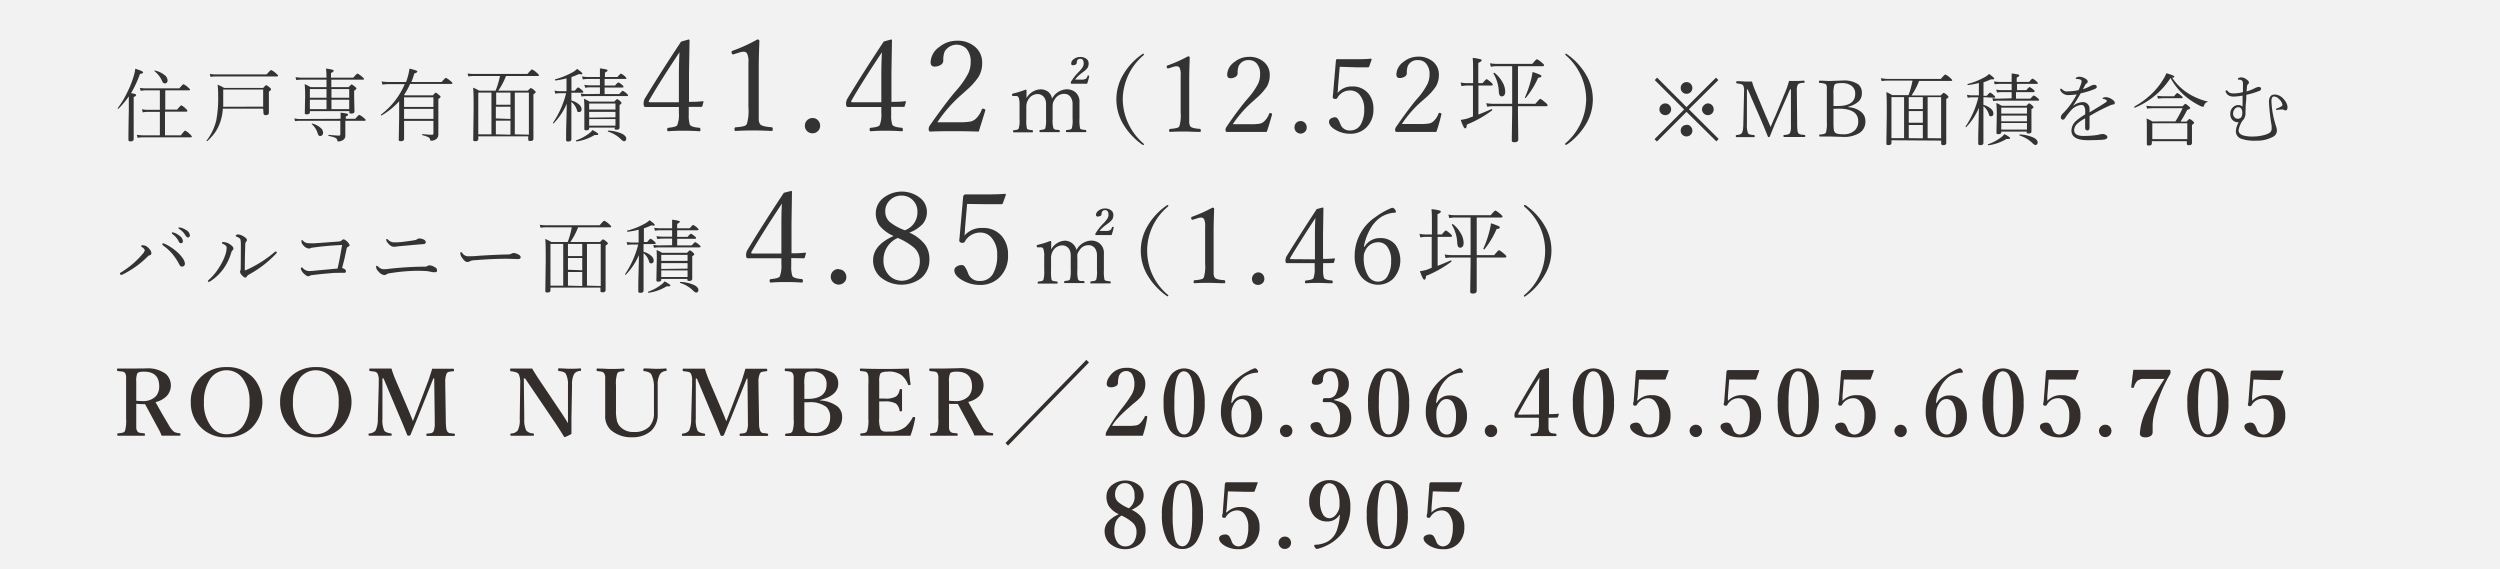 <svg xmlns="http://www.w3.org/2000/svg" viewBox="0 0 380 86.53"><defs><style>.cls-1{fill:#f2f2f2;}.cls-2{fill:#333;}.cls-3{fill:#332d2b;}</style></defs><g id="レイヤー_2" data-name="レイヤー 2"><g id="レイヤー_1-2" data-name="レイヤー 1"><rect class="cls-1" width="380" height="86.53"/><path class="cls-2" d="M19.92,14.16a4.11,4.11,0,0,1,.65.14q.12.06.12.15c0,.1-.12.2-.37.3v6.37c0,.24-.15.37-.46.37s-.34-.11-.34-.31,0-1.58.06-4.3l0-2.24A12.24,12.24,0,0,1,18,16.53h0c-.07,0-.11,0-.11-.1a0,0,0,0,1,0,0A13,13,0,0,0,19.36,14a14.6,14.6,0,0,0,.92-2.29,6.13,6.13,0,0,0,.28-1.26c.8.24,1.19.42,1.19.55s-.15.19-.47.23A17.36,17.36,0,0,1,19.92,14.16Zm4.38,6.41V17H22.52a4,4,0,0,0-.82.08l-.13-.47a4.74,4.74,0,0,0,.95.08H24.3V13.73H22.22a4.44,4.44,0,0,0-.84.08l-.12-.45a5.86,5.86,0,0,0,1,.07h5q.53-.63.63-.63a2.53,2.53,0,0,1,.7.49c.19.15.29.27.29.34s-.06.1-.16.1h-3.6v2.93h1.81c.35-.44.56-.65.62-.65a2.29,2.29,0,0,1,.66.48c.18.16.27.29.27.37s-.05.11-.15.11H25.08v3.6h2.41c.37-.48.59-.72.65-.72a2.7,2.7,0,0,1,.72.54c.2.18.3.3.3.37s-.05.11-.15.11H21.79a5.73,5.73,0,0,0-.87.08l-.13-.46a7.83,7.83,0,0,0,1,.08Zm-.85-9.78s0,0,0,0,0-.09.09-.07A3.48,3.48,0,0,1,25,11.4a1.06,1.06,0,0,1,.47.8.53.53,0,0,1-.12.37.43.43,0,0,1-.56,0,1.63,1.63,0,0,1-.18-.32A3.84,3.84,0,0,0,23.45,10.79Z"/><path class="cls-2" d="M40,16.52H33.87a7.65,7.65,0,0,1-.38,2,6.78,6.78,0,0,1-.83,1.66,8.77,8.77,0,0,1-1.16,1.28h0c-.07,0-.1,0-.1-.09a0,0,0,0,1,0,0,8.05,8.05,0,0,0,1.47-3.07,17.9,17.9,0,0,0,.29-3.72,14.88,14.88,0,0,0-.08-1.71,7.81,7.81,0,0,1,1,.5H40c.26-.29.42-.43.46-.43a2,2,0,0,1,.55.38.36.36,0,0,1,.18.27c0,.09-.11.2-.32.33v.94l0,2.27c0,.25-.16.37-.49.37a.29.29,0,0,1-.33-.32Zm-8-4.83-.12-.46a5.59,5.59,0,0,0,1,.08h7.64c.4-.44.63-.67.69-.67a2.6,2.6,0,0,1,.73.5c.21.17.32.29.32.37s-.06.11-.16.11H32.9A6.23,6.23,0,0,0,32,11.69ZM40,16.21v-2.6H33.93v1q0,.91,0,1.62Z"/><path class="cls-2" d="M51.76,18.06a6.62,6.62,0,0,0,0-.94,7,7,0,0,1,1,.16c.1,0,.15.09.15.16s-.11.18-.35.26v.36H54c.34-.4.55-.6.62-.6a2.47,2.47,0,0,1,.68.47c.19.14.28.25.28.32s-.06.11-.17.11H52.49v.52l0,1.73a.75.75,0,0,1-.38.69,1.34,1.34,0,0,1-.69.2c-.1,0-.15-.08-.17-.23s-.13-.25-.33-.35a5.55,5.55,0,0,0-1-.26s0,0,0-.08,0-.09.06-.08c.73.07,1.25.11,1.55.11a.18.18,0,0,0,.2-.2V18.36h-6.1a5,5,0,0,0-.79.06L44.75,18a4.35,4.35,0,0,0,.92.09Zm-2.13-4.82V12.11H45.94a7,7,0,0,0-.91.06l-.11-.45a6.29,6.29,0,0,0,1,.09h3.7a9.71,9.71,0,0,0-.07-1.38,5.34,5.34,0,0,1,1,.18c.11,0,.17.09.17.16s-.14.21-.41.33v.71h3.39q.54-.63.63-.63a2.47,2.47,0,0,1,.68.47c.21.15.31.27.31.35s0,.11-.16.11H50.36v1.13H53c.25-.27.4-.41.45-.41a1.87,1.87,0,0,1,.5.35c.15.11.22.2.22.28s-.11.18-.34.33v.91l.05,2.24c0,.21-.16.32-.48.32s-.3-.08-.3-.23v-.14h-6v.16c0,.22-.16.33-.47.33s-.3-.09-.3-.26l.05-2.43a18.78,18.78,0,0,0-.07-1.91,8.28,8.28,0,0,1,.89.46Zm0,1.62V13.54H47.1v1.32Zm0,1.73V15.16H47.1v1.43Zm-2.25,2.27a.08.08,0,0,1,0,0,.07.07,0,0,1,.08-.08h0a3,3,0,0,1,1.29.67,1,1,0,0,1,.36.72.5.5,0,0,1-.15.39.4.4,0,0,1-.3.11.29.29,0,0,1-.24-.11,1.46,1.46,0,0,1-.16-.38A3,3,0,0,0,47.38,18.86Zm3-4h2.7V13.54h-2.7Zm0,1.73h2.7V15.16h-2.7Z"/><path class="cls-2" d="M60.67,15.39A11.19,11.19,0,0,1,58,17.55h0c-.08,0-.11,0-.11-.12a0,0,0,0,1,0,0,11.43,11.43,0,0,0,3.63-4.64H59a6,6,0,0,0-.87.07L58,12.38a6,6,0,0,0,1,.08h2.72a8.13,8.13,0,0,0,.26-.79,8.29,8.29,0,0,0,.26-1.23,7.7,7.7,0,0,1,1,.27c.13.06.2.12.2.18s-.16.21-.47.28a9.8,9.8,0,0,1-.44,1.29h4.6c.37-.42.58-.63.64-.63a2.66,2.66,0,0,1,.71.49c.19.14.29.26.29.33s-.06.11-.18.11H62.33a10.81,10.81,0,0,1-.92,1.68l.12.05h4.26c.25-.27.4-.41.45-.41s.24.13.51.37.21.22.21.28-.11.19-.33.31v1.72l0,3.7a.85.85,0,0,1-.45.76,1.15,1.15,0,0,1-.66.16c-.08,0-.13-.05-.14-.17a.52.52,0,0,0-.3-.37,4.89,4.89,0,0,0-.91-.3.08.08,0,0,1,0-.08c0-.05,0-.08.07-.07.64.06,1.11.09,1.43.09.14,0,.21-.07.21-.22V18.37H61.42v2.72c0,.25-.16.37-.48.37s-.33-.09-.33-.28l.06-3.32Zm5.21.86V14.79H61.42v1.46Zm0,1.82V16.55H61.42v1.52Z"/><path class="cls-2" d="M72.7,20.72v.4c0,.23-.15.34-.46.34s-.31-.09-.31-.27l.06-4.5c0-1.66,0-2.78-.08-3.37a8.06,8.06,0,0,1,.93.46h2.49A13.11,13.11,0,0,0,76,11.55H72.19a6,6,0,0,0-1,.07l-.12-.45a6.92,6.92,0,0,0,1.1.07h8q.59-.69.69-.69a2.55,2.55,0,0,1,.74.52c.21.18.32.3.32.37s-.06.11-.18.11H76.91a10.48,10.48,0,0,1-1.17,2.23h4.49c.26-.27.42-.4.47-.4a1.58,1.58,0,0,1,.5.34c.16.12.23.22.23.28s-.11.19-.35.33v2.2l0,4.56c0,.22-.15.34-.46.34s-.33-.09-.33-.27v-.44Zm2-6.64h-2v6.34h2Zm.72,0v1.84h2.17V14.08Zm2.17,4V16.22H75.37V18Zm0,2.39V18.34H75.37v2.08Zm2.8,0V14.08H78.25v6.34Z"/><path class="cls-2" d="M86.85,14.1v1.18a2.72,2.72,0,0,1,1.21.64,1,1,0,0,1,.34.67c0,.29-.13.44-.4.44s-.24-.11-.31-.31a2.4,2.4,0,0,0-.84-1.23v1.67l0,4c0,.23-.16.35-.47.35s-.33-.1-.33-.29c0,0,0-.27,0-.67,0-1.29.07-2.88.1-4.79a9.88,9.88,0,0,1-2,3h0c-.07,0-.1,0-.1-.09v0a14.15,14.15,0,0,0,2-4.5h-.93a3.51,3.51,0,0,0-.72.07l-.11-.47a3.49,3.49,0,0,0,.82.09h1V11.91a12.21,12.21,0,0,1-1.67.32c-.06,0-.08,0-.08-.1s0-.06,0-.07A11.19,11.19,0,0,0,87,11a2.79,2.79,0,0,0,.72-.53c.53.38.8.61.8.7s-.06.13-.19.13a1.57,1.57,0,0,1-.32-.05,10.4,10.4,0,0,1-1.15.46v2.07h.51c.28-.33.45-.5.51-.5a2,2,0,0,1,.56.41c.15.11.22.21.22.28s-.05.12-.15.12Zm.78,7.4s-.08,0-.08-.1,0-.06,0-.06a7.06,7.06,0,0,0,2-1.07,2.2,2.2,0,0,0,.51-.5c.59.31.88.52.88.62s-.09.13-.27.13a1.62,1.62,0,0,1-.29,0A7.21,7.21,0,0,1,87.63,21.5Zm3.56-7.23v-1H89.66a6.15,6.15,0,0,0-.71.07l-.13-.45a5.49,5.49,0,0,0,.84.08h1.53V12H89.33a4.93,4.93,0,0,0-.74.07l-.12-.46a3.76,3.76,0,0,0,.85.09h1.87c0-.58,0-1,0-1.3a5.15,5.15,0,0,1,1,.17c.11,0,.16.09.16.15s-.13.2-.4.31v.67h1.9c.3-.34.47-.51.53-.51a2,2,0,0,1,.6.41c.16.15.23.24.23.29s0,.11-.16.11H91.9v1h1.59c.27-.32.44-.47.51-.47a1.75,1.75,0,0,1,.56.38q.21.15.21.27c0,.08,0,.12-.16.12H91.9v1h2.21c.31-.33.49-.5.55-.5a2.56,2.56,0,0,1,.59.41c.14.13.21.22.21.28s0,.11-.16.11H89.16a5.05,5.05,0,0,0-.77.07l-.12-.46a4.13,4.13,0,0,0,.89.09Zm2.36,5.13h-4v.11c0,.2-.14.3-.43.3s-.3-.08-.3-.25l0-2.64c0-.83,0-1.47-.07-1.91a5.55,5.55,0,0,1,.84.43h3.79c.24-.26.38-.38.42-.38a1.45,1.45,0,0,1,.47.32c.13.11.2.21.2.28s-.1.17-.3.3v.95l0,2.48c0,.21-.15.32-.44.32s-.31-.08-.31-.25Zm0-2.75v-.91h-4v.91Zm0,1.18V17h-4v.88Zm0,1.27v-1h-4v1ZM92.4,20a.05.05,0,0,1,0-.06c0-.06,0-.09.07-.09a5.59,5.59,0,0,1,2.12.5q.6.33.6.72a.45.45,0,0,1-.11.31.33.33,0,0,1-.22.09c-.13,0-.3-.12-.53-.35A4.74,4.74,0,0,0,92.4,20Z"/><path class="cls-2" d="M104.69,16.24v1.21a4.47,4.47,0,0,0,.17,1.51c.14.24.62.4,1.45.46.1,0,.15.1.15.27s0,.26-.15.26c-.9-.06-1.67-.08-2.34-.08s-1.46,0-2.37.08c-.13,0-.19-.09-.19-.26s.06-.25.19-.27c.77-.07,1.22-.2,1.34-.39a4.4,4.4,0,0,0,.25-1.91v-.86H99.77l-1.69,0c-.17,0-.25-.17-.25-.5A1.63,1.63,0,0,1,98,15q2.38-3.93,5.52-8.67L104.67,6c.09,0,.14.06.14.17l-.08,4.87,0,4.44c.65,0,1.34,0,2.06-.1.09,0,.14,0,.14.12l-.17.62a.16.16,0,0,1-.18.12C106.16,16.25,105.55,16.24,104.69,16.24Zm-1.5-.7,0-4.11q0-1.61.09-3.48-3,4.5-4.6,7.29a1,1,0,0,0-.08.2c0,.07.09.1.26.1Z"/><path class="cls-2" d="M115.11,6c.21,0,.32.08.32.25-.07,1.7-.1,3.09-.1,4.17v5.9c0,1,0,1.62,0,1.91a1.46,1.46,0,0,0,.19.62c.14.25.73.42,1.77.49.11,0,.17.11.17.29s-.05.28-.14.28c-1.15-.06-2.06-.08-2.74-.08s-1.52,0-2.8.08c-.09,0-.14-.1-.14-.28s.07-.27.19-.29a5.2,5.2,0,0,0,1.3-.19.67.67,0,0,0,.39-.3,7,7,0,0,0,.24-2.53V9.54a2.89,2.89,0,0,0-.21-1.42.64.64,0,0,0-.55-.26,2.38,2.38,0,0,0-.7.15l-.86.26q-.24,0-.24-.39c0-.07.07-.14.22-.19A23.87,23.87,0,0,0,115.11,6Z"/><path class="cls-2" d="M123.51,17.94a1.07,1.07,0,0,1,.84.37,1.13,1.13,0,0,1,.31.82,1.07,1.07,0,0,1-.38.83,1.11,1.11,0,0,1-.77.3,1.13,1.13,0,0,1-.87-.37,1.09,1.09,0,0,1-.3-.76,1.16,1.16,0,0,1,1.17-1.19Z"/><path class="cls-2" d="M135.46,16.24v1.21a4.47,4.47,0,0,0,.17,1.51c.14.24.62.4,1.45.46.1,0,.15.1.15.27s0,.26-.15.26c-.9-.06-1.68-.08-2.34-.08s-1.46,0-2.37.08c-.13,0-.19-.09-.19-.26s.06-.25.19-.27c.77-.07,1.22-.2,1.34-.39a4.4,4.4,0,0,0,.25-1.91v-.86h-3.42l-1.69,0c-.17,0-.25-.17-.25-.5a1.63,1.63,0,0,1,.21-.78q2.38-3.93,5.52-8.67L135.44,6c.09,0,.14.06.14.17l-.08,4.87,0,4.44c.65,0,1.33,0,2.06-.1.09,0,.14,0,.14.12l-.18.62c0,.08-.07.12-.17.12C136.93,16.25,136.32,16.24,135.46,16.24Zm-1.5-.7,0-4.11q0-1.61.09-3.48-3,4.5-4.6,7.29a1,1,0,0,0-.08.2c0,.07.09.1.26.1Z"/><path class="cls-2" d="M148.77,20q-1.86-.06-3.72-.06c-1.22,0-2.44,0-3.65.06-.16,0-.24-.13-.24-.38a.86.86,0,0,1,.13-.48q2-2.88,3.66-4.92l.37-.43a12.72,12.72,0,0,0,1.87-2.67,3.91,3.91,0,0,0,.35-1.67,2.92,2.92,0,0,0-.67-2.08,2.12,2.12,0,0,0-3.3.5,3.66,3.66,0,0,0-.19,1.37.76.76,0,0,1-.44.65,1.71,1.71,0,0,1-.89.23q-.6,0-.6-.69a3,3,0,0,1,1.34-2.3,4.21,4.21,0,0,1,2.65-.94,4,4,0,0,1,2.85,1,3.07,3.07,0,0,1,1,2.34,4,4,0,0,1-.55,2.15,10.34,10.34,0,0,1-1.88,2.07l-.6.55a20.78,20.78,0,0,0-3.78,4.28h3.23a10.21,10.21,0,0,0,1.78-.1,1.81,1.81,0,0,0,.69-.31,3.54,3.54,0,0,0,1.05-1.52c0-.09.09-.13.16-.13a.47.47,0,0,1,.25.07c.08,0,.12.08.12.12l0,.1C149.4,18,149.08,19,148.77,20Z"/><path class="cls-2" d="M159.91,15a2.66,2.66,0,0,1,2.21-1.43,2.09,2.09,0,0,1,1.24.37,1.85,1.85,0,0,1,.72,1.62l0,1.57v.9a5.94,5.94,0,0,0,.09,1.47c0,.1.18.16.37.2l.47.06a.15.15,0,0,1,.11.16c0,.11,0,.16-.11.16l-1.39,0-1.47,0c-.09,0-.13-.05-.13-.16a.15.15,0,0,1,.13-.16,3.69,3.69,0,0,0,.5-.07.49.49,0,0,0,.27-.19,4.75,4.75,0,0,0,.11-1.47v-2.2a1.82,1.82,0,0,0-.16-.82,1.15,1.15,0,0,0-1.15-.74,1.6,1.6,0,0,0-1.39.82,1.66,1.66,0,0,0-.28.57,2.37,2.37,0,0,0-.05.53v1.84a4.68,4.68,0,0,0,.12,1.47.53.53,0,0,0,.35.21l.5.05a.15.15,0,0,1,.12.16c0,.11,0,.16-.12.16l-1.39,0-1.47,0c-.08,0-.12-.05-.12-.16a.15.15,0,0,1,.13-.16l.49-.07a.43.43,0,0,0,.28-.19,5.33,5.33,0,0,0,.11-1.47V15.83a1.89,1.89,0,0,0-.15-.79,1.23,1.23,0,0,0-1.18-.74,1.64,1.64,0,0,0-1.36.82,2,2,0,0,0-.31,1.1v1.84a5.94,5.94,0,0,0,.09,1.47c.05.1.16.16.35.2l.47.06c.07,0,.1.07.1.16s0,.16-.1.16l-1.4,0-1.42,0c-.07,0-.11-.05-.11-.16a.15.15,0,0,1,.11-.16,3.18,3.18,0,0,0,.49-.07.41.41,0,0,0,.26-.19,4.24,4.24,0,0,0,.13-1.47v-2a3.73,3.73,0,0,0-.11-1.16.41.41,0,0,0-.4-.31h-.09l-.33,0h-.1c-.07,0-.11-.07-.11-.2s.06-.15.18-.18a13.49,13.49,0,0,0,1.87-.58c.1,0,.15,0,.15.13,0,.51,0,.9,0,1.16a2.56,2.56,0,0,1,2.12-1.34,1.88,1.88,0,0,1,1.16.36A1.76,1.76,0,0,1,159.91,15Zm3.48-2.9h.89a1.42,1.42,0,0,0,.79-.14.94.94,0,0,0,.23-.39q0-.09.09-.09c.11,0,.17,0,.17.12a8.59,8.59,0,0,1-.32,1.13l-1.18,0-1.21,0c-.06,0-.08,0-.08-.15a.36.36,0,0,1,0-.13,8.41,8.41,0,0,1,1.11-1.43,4.61,4.61,0,0,0,.67-.79,1.15,1.15,0,0,0,.17-.59c0-.47-.17-.7-.52-.7a.5.5,0,0,0-.46.24.75.75,0,0,0-.07.38.32.32,0,0,1-.19.26.87.87,0,0,1-.4.09c-.18,0-.26-.09-.26-.28a.86.86,0,0,1,.42-.66,1.53,1.53,0,0,1,.93-.31,1.47,1.47,0,0,1,1,.31.86.86,0,0,1,.3.67,1.25,1.25,0,0,1-.15.65,2.38,2.38,0,0,1-.6.59l-.4.3A4.75,4.75,0,0,0,163.39,12.13Z"/><path class="cls-2" d="M173.78,8.17c.06,0,.1,0,.1.09a.26.26,0,0,1-.1.17,8.89,8.89,0,0,0-3.12,6.67,9,9,0,0,0,3.12,6.69c.06.06.1.11.1.15a.09.09,0,0,1-.1.1.41.41,0,0,1-.19-.08,10.33,10.33,0,0,1-2.87-3.1,7.36,7.36,0,0,1,0-7.51,9.81,9.81,0,0,1,2.92-3.13A.24.24,0,0,1,173.78,8.17Z"/><path class="cls-2" d="M180.58,8.56c.17,0,.26.07.26.2-.05,1.41-.08,2.56-.08,3.45v4.88c0,.81,0,1.34,0,1.58a1.33,1.33,0,0,0,.16.51c.11.21.6.35,1.46.41.09,0,.14.09.14.24s0,.22-.11.22c-.95,0-1.71-.06-2.27-.06s-1.26,0-2.32.06c-.07,0-.11-.07-.11-.22s.06-.23.16-.24a5,5,0,0,0,1.07-.16.57.57,0,0,0,.33-.25,5.94,5.94,0,0,0,.19-2.09V11.45a2.37,2.37,0,0,0-.17-1.17.52.52,0,0,0-.45-.21,2.1,2.1,0,0,0-.59.12l-.7.22q-.21,0-.21-.33c0-.06.06-.11.19-.15A21.52,21.52,0,0,0,180.58,8.56Z"/><path class="cls-2" d="M192.54,20.05c-1,0-2,0-3.07,0s-2,0-3,0c-.13,0-.19-.1-.19-.3a.67.67,0,0,1,.11-.4,50.26,50.26,0,0,1,3-4.07l.3-.35a10.45,10.45,0,0,0,1.55-2.22,3.3,3.3,0,0,0,.29-1.37A2.38,2.38,0,0,0,191,9.62a1.53,1.53,0,0,0-1.17-.48,1.59,1.59,0,0,0-1.55.89,3,3,0,0,0-.16,1.14.61.61,0,0,1-.37.53,1.3,1.3,0,0,1-.73.19c-.33,0-.49-.19-.49-.57a2.47,2.47,0,0,1,1.11-1.9,3.46,3.46,0,0,1,2.19-.78,3.32,3.32,0,0,1,2.35.83A2.52,2.52,0,0,1,193,11.4a3.36,3.36,0,0,1-.45,1.78A9.14,9.14,0,0,1,191,14.9l-.49.44a17.32,17.32,0,0,0-3.13,3.54H190a8.21,8.21,0,0,0,1.47-.08,1.34,1.34,0,0,0,.57-.25,3.08,3.08,0,0,0,.87-1.26.16.16,0,0,1,.13-.11.42.42,0,0,1,.21.06c.06,0,.1.06.1.1l0,.08C193.07,18.42,192.81,19.3,192.54,20.05Z"/><path class="cls-2" d="M197.67,18.4a.89.89,0,0,1,.7.3,1,1,0,0,1,.25.68.86.86,0,0,1-.31.69.93.93,0,0,1-.64.24A1,1,0,0,1,197,20a1,1,0,0,1,.07-1.37A1,1,0,0,1,197.67,18.4Z"/><path class="cls-2" d="M203.64,10.15l-.27,3.15c0,.22,0,.49-.07.84a2.81,2.81,0,0,1,2.24-1A3.08,3.08,0,0,1,208,14.22a3.58,3.58,0,0,1,.76,2.34,3.74,3.74,0,0,1-1.13,2.87,3.41,3.41,0,0,1-2.41.9,4.35,4.35,0,0,1-2.14-.55c-.72-.39-1.07-.82-1.07-1.3a.57.57,0,0,1,.29-.47,1.12,1.12,0,0,1,.64-.18.44.44,0,0,1,.37.19,3.16,3.16,0,0,1,.37.7l.08.2a1.46,1.46,0,0,0,1.46.91,1.8,1.8,0,0,0,1.62-.92,4.45,4.45,0,0,0,.52-2.33,3.18,3.18,0,0,0-.71-2.18,1.79,1.79,0,0,0-1.39-.65,2.19,2.19,0,0,0-2,1.16.27.27,0,0,1-.23.13c-.3,0-.45-.09-.45-.26a1.5,1.5,0,0,1,0-.18,3,3,0,0,0,.05-.38l.43-5a.34.34,0,0,1,.1-.21A.28.28,0,0,1,203.4,9h2.38c.85,0,1.71,0,2.57-.08a.13.13,0,0,1,.14.14l-.38,1.06a.18.18,0,0,1-.18.11l-1.83,0Z"/><path class="cls-2" d="M218.33,20.05c-1,0-2,0-3.07,0s-2,0-3,0c-.13,0-.2-.1-.2-.3a.75.75,0,0,1,.11-.4c1.08-1.59,2.09-2.94,3-4.07l.31-.35A10.45,10.45,0,0,0,217,12.71a3.3,3.3,0,0,0,.29-1.37,2.42,2.42,0,0,0-.56-1.72,1.55,1.55,0,0,0-1.18-.48A1.58,1.58,0,0,0,214,10a2.8,2.8,0,0,0-.16,1.14.61.61,0,0,1-.37.53,1.32,1.32,0,0,1-.73.19c-.33,0-.49-.19-.49-.57a2.45,2.45,0,0,1,1.1-1.9,3.5,3.5,0,0,1,2.19-.78,3.35,3.35,0,0,1,2.36.83,2.52,2.52,0,0,1,.81,1.93,3.37,3.37,0,0,1-.46,1.78,8.68,8.68,0,0,1-1.55,1.72l-.5.44a16.93,16.93,0,0,0-3.12,3.54h2.67a8.15,8.15,0,0,0,1.46-.08,1.38,1.38,0,0,0,.58-.25,3.08,3.08,0,0,0,.87-1.26c0-.07.07-.11.12-.11a.43.43,0,0,1,.22.06c.06,0,.09.06.09.1v.08C218.85,18.42,218.59,19.3,218.33,20.05Z"/><path class="cls-2" d="M223.89,17.7V13H223a5.58,5.58,0,0,0-.85.09l-.13-.55a5.23,5.23,0,0,0,1,.1h.89V11.52c0-1.4,0-2.31-.07-2.72A6,6,0,0,1,225,9c.14,0,.21.11.21.19s-.17.23-.51.37v3.08h.66c.32-.4.53-.6.61-.6s.3.16.67.48c.17.14.26.26.26.34s-.06.14-.18.14h-2v4.41c.63-.24,1.29-.52,2-.83h0q.09,0,.09.12a.08.08,0,0,1,0,.07,17,17,0,0,1-3.86,2.17c0,.38-.11.57-.23.57s-.19-.1-.29-.29a8.61,8.61,0,0,1-.4-1,7.41,7.41,0,0,0,1-.2Zm6.84-7.64v5.72h2.65c.42-.5.66-.75.74-.75s.36.19.8.57c.21.17.31.3.31.4s-.06.14-.19.14h-4.31v.93l.05,4.11c0,.29-.19.44-.57.44s-.42-.12-.42-.35l.06-4.2v-.93h-2.8a6.18,6.18,0,0,0-1,.08l-.14-.54a6.77,6.77,0,0,0,1.14.1h2.8V10.06h-2.29a4.72,4.72,0,0,0-.95.09l-.14-.53a6.21,6.21,0,0,0,1.08.09h5.36c.39-.47.63-.71.71-.71a3.06,3.06,0,0,1,.76.54c.21.17.32.3.32.38s-.06.14-.18.14ZM227,11.17s0,0,0,0,0-.1.12-.1h.05a4.83,4.83,0,0,1,1.23,1.47,2.89,2.89,0,0,1,.39,1.36q0,.75-.54.75c-.26,0-.4-.24-.43-.72A5.77,5.77,0,0,0,227,11.17Zm5,3.73-.05,0c-.11,0-.16,0-.16-.11v0a15.7,15.7,0,0,0,.9-2.57,9.67,9.67,0,0,0,.26-1.28,11.71,11.71,0,0,1,1.12.41c.15.07.22.15.22.22a.18.18,0,0,1-.11.17l-.38.08A13.31,13.31,0,0,1,231.9,14.9Z"/><path class="cls-2" d="M238,8.17a.23.23,0,0,1,.15.05,9.81,9.81,0,0,1,2.92,3.13,7.3,7.3,0,0,1,0,7.51,9.93,9.93,0,0,1-2.88,3.1A.33.33,0,0,1,238,22c-.08,0-.11,0-.11-.1a.23.23,0,0,1,.11-.16,8.94,8.94,0,0,0,3.1-6.68A8.94,8.94,0,0,0,238,8.4a.21.21,0,0,1-.07-.15C237.9,8.19,237.92,8.17,238,8.17Z"/><path class="cls-2" d="M22,38.07q0-.24-.45-.54c-.07,0-.1-.08-.1-.13s.07-.12.2-.12a1.14,1.14,0,0,1,.64.18,2.06,2.06,0,0,1,.5.48,1,1,0,0,1,.22.52.31.31,0,0,1-.28.35.36.36,0,0,0-.21.11,15.29,15.29,0,0,1-1.76,1.52,15.51,15.51,0,0,1-2.17,1.31.49.49,0,0,1-.2,0c-.1,0-.15,0-.15-.14s0-.12.12-.18a15,15,0,0,0,2.07-1.54,14.17,14.17,0,0,0,1.22-1.26A1.35,1.35,0,0,0,22,38.07Zm2.84-.73c-.12-.09-.18-.17-.18-.23s.05-.12.17-.12a1.23,1.23,0,0,1,.3.11,7.68,7.68,0,0,1,1.81,1.22,4.64,4.64,0,0,1,.8.89,1.72,1.72,0,0,1,.37.85.48.48,0,0,1-.12.33.36.36,0,0,1-.29.13.42.42,0,0,1-.29-.09.86.86,0,0,1-.17-.26,9.23,9.23,0,0,0-1.11-1.66A7.11,7.11,0,0,0,24.82,37.34Zm1.42-2h.12a2.74,2.74,0,0,1,.9.49,1.12,1.12,0,0,1,.52.79c0,.24-.1.35-.3.35s-.26-.13-.4-.4a2.94,2.94,0,0,0-.9-1,.13.13,0,0,1-.07-.11C26.11,35.34,26.15,35.3,26.24,35.3Zm1-.75.19,0a2.84,2.84,0,0,1,.87.4,1,1,0,0,1,.54.78.32.32,0,0,1-.1.25.25.25,0,0,1-.18.08c-.13,0-.26-.11-.4-.33a2.71,2.71,0,0,0-1-1s-.05-.07-.05-.13S27.18,34.55,27.26,34.55Z"/><path class="cls-2" d="M34.45,37.7a.48.48,0,0,0-.14-.37,2,2,0,0,0-.41-.26c-.11,0-.16-.09-.16-.14a.17.17,0,0,1,.08-.13.32.32,0,0,1,.19,0,1.79,1.79,0,0,1,1,.38c.31.21.47.41.47.61a.38.38,0,0,1-.15.27.94.94,0,0,0-.21.44,8.17,8.17,0,0,1-1.18,2.39,7.46,7.46,0,0,1-2,1.88.37.37,0,0,1-.19.07q-.15,0-.15-.09a.21.21,0,0,1,.09-.17,8.55,8.55,0,0,0,1.66-2,8.18,8.18,0,0,0,1-2.17A4.11,4.11,0,0,0,34.45,37.7Zm2.16-.55a3.08,3.08,0,0,0-.07-.77q-.09-.21-.6-.42c-.07,0-.11-.07-.11-.11s0-.11.12-.15a.4.4,0,0,1,.24-.07,1.86,1.86,0,0,1,.87.33c.31.18.47.35.47.52a.4.4,0,0,1-.14.28.71.71,0,0,0-.11.44c-.05,1.57-.07,2.83-.07,3.79,0,.07,0,.1.06.1l.16-.05a18,18,0,0,0,4.32-2.73.38.38,0,0,1,.16-.08.14.14,0,0,1,.16.15.19.19,0,0,1-.06.13,16.53,16.53,0,0,1-4.24,3.26.92.92,0,0,0-.26.26.26.26,0,0,1-.24.16c-.12,0-.28-.12-.5-.35a1,1,0,0,1-.29-.53,1,1,0,0,1,.06-.19.88.88,0,0,0,.05-.33C36.6,40,36.61,38.79,36.61,37.15Z"/><path class="cls-2" d="M52,37.24a44.62,44.62,0,0,0-4.49.4,1.09,1.09,0,0,0-.42.13.38.38,0,0,1-.19,0,1.27,1.27,0,0,1-.82-.52.8.8,0,0,1-.26-.56c0-.13,0-.19.09-.19s.09,0,.18.13a1.18,1.18,0,0,0,.88.34,9.15,9.15,0,0,0,1,0l3.53-.26a.62.62,0,0,0,.4-.14c.14-.13.24-.19.33-.19s.29.11.52.32.38.46.38.59-.08.15-.23.23a.31.31,0,0,0-.2.23c-.05.23-.16.76-.34,1.57L52,40.73c.39.13.58.29.58.47s-.07.27-.23.27l-.77,0c-.4,0-.84,0-1.35.06-.87.07-1.79.16-2.76.28a.92.92,0,0,0-.37.1.55.55,0,0,1-.29.08c-.13,0-.35-.15-.67-.45a1.24,1.24,0,0,1-.3-.4.76.76,0,0,1-.11-.32c0-.11,0-.16.15-.16s.11.05.2.15a1.37,1.37,0,0,0,.86.39c.13,0,.47,0,1-.07l3.37-.31C51.61,39.55,51.8,38.37,52,37.24Z"/><path class="cls-2" d="M58.42,40.92s.26,0,.62-.05a51.34,51.34,0,0,1,5.5-.34.73.73,0,0,0,.4-.08.67.67,0,0,1,.34-.12,1.53,1.53,0,0,1,.65.19,1.39,1.39,0,0,1,.42.29.47.47,0,0,1,.08.28c0,.19-.08.28-.23.28a2.54,2.54,0,0,1-.41,0L65,41.22q-.65-.06-1.68-.06a28.39,28.39,0,0,0-4.07.37,1.32,1.32,0,0,0-.56.2.52.52,0,0,1-.29.08,1.3,1.3,0,0,1-.83-.51,1.1,1.1,0,0,1-.4-.68c0-.16,0-.23.12-.23a1.25,1.25,0,0,1,.26.2A1.17,1.17,0,0,0,58.42,40.92Zm1.45-4.08c.3,0,.79,0,1.46-.09s1.29-.16,1.77-.26a.74.74,0,0,0,.29-.12.65.65,0,0,1,.3-.12,1.44,1.44,0,0,1,.77.19.47.47,0,0,1,.26.39c0,.16-.13.25-.4.28q-1.24.09-3.78.33l-.44.06-.3,0c-.26,0-.55-.19-.86-.58a.89.89,0,0,1-.23-.43c0-.11,0-.17.12-.17a.21.21,0,0,1,.13.09A1.31,1.31,0,0,0,59.87,36.84Z"/><path class="cls-2" d="M79.14,39.1c0,.19-.14.28-.42.28l-1.67-.05c-1.45,0-3.13.08-5,.23a1.46,1.46,0,0,0-.65.16.63.63,0,0,1-.39.1c-.22,0-.48-.21-.75-.61a1.27,1.27,0,0,1-.29-.69c0-.13,0-.2.09-.2s.14.06.22.16a1.06,1.06,0,0,0,.8.47c.41,0,1,0,1.68-.07,1.8-.12,3.25-.18,4.36-.2a1.18,1.18,0,0,0,.63-.13.78.78,0,0,1,.37-.09,1.35,1.35,0,0,1,.46.12C79,38.75,79.14,38.92,79.14,39.1Z"/><path class="cls-2" d="M83.67,43.72v.4c0,.23-.16.34-.47.34s-.31-.09-.31-.27l.06-4.5c0-1.66,0-2.78-.07-3.37a7.17,7.17,0,0,1,.92.46h2.49a12.24,12.24,0,0,0,.62-2.23H83.16a6.11,6.11,0,0,0-1,.07l-.11-.45a6.84,6.84,0,0,0,1.1.07h8q.58-.69.69-.69a2.52,2.52,0,0,1,.75.52c.21.18.31.3.31.37s-.06.11-.17.11H87.87a10.48,10.48,0,0,1-1.17,2.23h4.5c.26-.27.41-.4.47-.4a1.7,1.7,0,0,1,.5.34c.15.12.23.22.23.28s-.12.19-.35.33v2.2l0,4.56c0,.22-.15.34-.46.34s-.32-.09-.32-.27v-.44Zm1.94-6.64H83.67v6.34h1.94Zm.72,0v1.84H88.5V37.08Zm2.17,4V39.22H86.33V41Zm0,2.39V41.34H86.33v2.08Zm2.81,0V37.08H89.22v6.34Z"/><path class="cls-2" d="M97.82,37.1v1.18a2.73,2.73,0,0,1,1.2.64.93.93,0,0,1,.34.67c0,.29-.13.44-.39.44s-.24-.11-.32-.31a2.39,2.39,0,0,0-.83-1.23v1.67l0,4c0,.23-.15.35-.46.35s-.34-.1-.34-.29,0-.27,0-.67c0-1.29.08-2.88.1-4.79a9.88,9.88,0,0,1-2,3h0c-.07,0-.11,0-.11-.09s0,0,0,0a14.34,14.34,0,0,0,2-4.5h-.92a3.38,3.38,0,0,0-.72.07l-.12-.47a3.55,3.55,0,0,0,.82.09h1V34.91a11.66,11.66,0,0,1-1.67.32s-.08,0-.08-.1a.07.07,0,0,1,0-.07A11.19,11.19,0,0,0,98,34a3.06,3.06,0,0,0,.73-.53c.53.38.79.61.79.7s-.06.13-.18.13a1.76,1.76,0,0,1-.33-.05,11,11,0,0,1-1.14.46v2.07h.51c.27-.33.45-.5.51-.5a2.12,2.12,0,0,1,.56.41c.14.11.22.21.22.28s-.06.12-.16.12Zm.78,7.4c-.06,0-.09,0-.09-.1s0-.06,0-.06a7.19,7.19,0,0,0,2-1.07,2.69,2.69,0,0,0,.51-.5c.58.31.88.52.88.62s-.1.13-.28.13a1.68,1.68,0,0,1-.29,0A7.22,7.22,0,0,1,98.6,44.5Zm3.56-7.23v-1h-1.53a6.5,6.5,0,0,0-.72.07l-.13-.45a5.61,5.61,0,0,0,.85.08h1.53V35h-1.87a5,5,0,0,0-.74.07l-.11-.46a3.67,3.67,0,0,0,.84.09h1.88c0-.58,0-1,0-1.3a5.15,5.15,0,0,1,1,.17c.11,0,.17.09.17.15s-.14.2-.4.31v.67h1.9c.29-.34.47-.51.53-.51a2.3,2.3,0,0,1,.6.41c.15.15.23.24.23.29s-.06.11-.17.11h-3.09v1h1.58c.28-.32.45-.47.51-.47a1.85,1.85,0,0,1,.57.38q.21.15.21.27c0,.08-.06.12-.16.12h-2.71v1h2.21c.3-.33.48-.5.54-.5a2.56,2.56,0,0,1,.59.41c.15.13.22.22.22.28s-.06.11-.17.11h-6.14a5.16,5.16,0,0,0-.77.07l-.11-.46a4,4,0,0,0,.88.09Zm2.35,5.13h-4v.11c0,.2-.15.3-.44.3s-.3-.08-.3-.25l.05-2.64A18.53,18.53,0,0,0,99.8,38a4.74,4.74,0,0,1,.84.43h3.79c.25-.26.39-.38.43-.38a1.47,1.47,0,0,1,.46.32c.14.11.21.21.21.28s-.11.17-.31.3v.95l0,2.48c0,.21-.15.32-.44.32s-.31-.08-.31-.25Zm0-2.75v-.91h-4v.91Zm0,1.18V40h-4v.88Zm0,1.27v-1h-4v1Zm-1.15.9a.07.07,0,0,1,0-.06c0-.06,0-.09.07-.09a5.64,5.64,0,0,1,2.13.5q.6.33.6.72a.41.41,0,0,1-.12.31.29.29,0,0,1-.21.09c-.13,0-.31-.12-.53-.35A4.86,4.86,0,0,0,103.36,43Z"/><path class="cls-2" d="M120.27,39.24v1.21a4.47,4.47,0,0,0,.17,1.51c.14.24.62.4,1.44.46.1,0,.16.1.16.27s-.06.26-.16.26c-.89-.06-1.67-.08-2.33-.08s-1.46,0-2.38.08c-.12,0-.19-.09-.19-.26s.07-.25.19-.27q1.17-.11,1.35-.39a4.4,4.4,0,0,0,.25-1.91v-.86h-3.42l-1.69,0c-.17,0-.26-.17-.26-.5a1.65,1.65,0,0,1,.22-.78q2.38-3.93,5.52-8.67l1.11-.29c.09,0,.13.06.13.17l-.07,4.87,0,4.44c.64,0,1.33,0,2.06-.1.09,0,.13,0,.13.12l-.17.62a.15.15,0,0,1-.17.12C121.74,39.25,121.12,39.24,120.27,39.24Zm-1.5-.7,0-4.11c0-1.07,0-2.23.08-3.48-2,3-3.51,5.43-4.6,7.29a.75.75,0,0,0-.07.2c0,.07.08.1.26.1Z"/><path class="cls-2" d="M127.49,40.94a1.07,1.07,0,0,1,.85.37,1.17,1.17,0,0,1,.3.82,1,1,0,0,1-.38.83,1.11,1.11,0,0,1-.77.3,1.16,1.16,0,0,1-.87-.37,1.17,1.17,0,0,1,.87-2Z"/><path class="cls-2" d="M138.22,35.36a6.08,6.08,0,0,1,2.43,1.87,3.79,3.79,0,0,1,.62,2.19,3.6,3.6,0,0,1-1.33,2.91,5,5,0,0,1-6.15-.24,3.36,3.36,0,0,1-1.08-2.53q0-2.3,3.12-3.69a5.51,5.51,0,0,1-2.19-1.64,3.23,3.23,0,0,1-.52-1.85A2.94,2.94,0,0,1,134.39,30a4.52,4.52,0,0,1,5.5.11,2.68,2.68,0,0,1,1,2.06,2.8,2.8,0,0,1-.68,1.92A5.48,5.48,0,0,1,138.22,35.36Zm-1.76.81a3.61,3.61,0,0,0-2.17,3.4,3.15,3.15,0,0,0,.92,2.35,2.68,2.68,0,0,0,3.89-.18,3.05,3.05,0,0,0,.71-2.06,2.68,2.68,0,0,0-.84-2A9.51,9.51,0,0,0,136.46,36.17ZM137.54,35A2.88,2.88,0,0,0,139,33.84a3,3,0,0,0,.45-1.64,2.41,2.41,0,0,0-.78-1.85,2.33,2.33,0,0,0-1.63-.62,2.43,2.43,0,0,0-1.87.8,2.24,2.24,0,0,0-.61,1.58,2.1,2.1,0,0,0,.66,1.61A7.85,7.85,0,0,0,137.54,35Z"/><path class="cls-2" d="M147,31l-.33,3.81c0,.26,0,.59-.08,1a3.44,3.44,0,0,1,2.71-1.16,3.67,3.67,0,0,1,3,1.27,4.23,4.23,0,0,1,.92,2.83,4.49,4.49,0,0,1-1.36,3.47,4.1,4.1,0,0,1-2.92,1.09,5.23,5.23,0,0,1-2.58-.67c-.87-.47-1.3-1-1.3-1.57a.66.66,0,0,1,.36-.56,1.29,1.29,0,0,1,.77-.22.5.5,0,0,1,.44.23,3.65,3.65,0,0,1,.45.84l.09.24a1.77,1.77,0,0,0,1.78,1.1,2.18,2.18,0,0,0,2-1.11,5.41,5.41,0,0,0,.62-2.82,3.8,3.8,0,0,0-.85-2.63,2.16,2.16,0,0,0-1.69-.79,2.65,2.65,0,0,0-2.39,1.4.32.32,0,0,1-.28.16c-.36,0-.54-.11-.54-.32a1.26,1.26,0,0,1,0-.22,4.09,4.09,0,0,0,.05-.45l.53-6a.37.37,0,0,1,.12-.26.29.29,0,0,1,.21-.11h2.88c1,0,2.07,0,3.11-.09a.15.15,0,0,1,.17.17l-.46,1.27a.22.22,0,0,1-.21.14c-1.09,0-1.83,0-2.22,0Z"/><path class="cls-2" d="M163.62,38a2.66,2.66,0,0,1,2.21-1.43,2.07,2.07,0,0,1,1.24.37,1.85,1.85,0,0,1,.72,1.62l0,1.57v.9a5.94,5.94,0,0,0,.09,1.47c0,.1.18.16.37.2l.47.06a.15.15,0,0,1,.11.16c0,.11,0,.16-.11.16l-1.39,0-1.47,0c-.09,0-.13,0-.13-.16a.15.15,0,0,1,.13-.16,3.42,3.42,0,0,0,.5-.07.46.46,0,0,0,.27-.19,4.75,4.75,0,0,0,.11-1.47v-2.2a1.82,1.82,0,0,0-.16-.82,1.15,1.15,0,0,0-1.15-.74,1.57,1.57,0,0,0-1.38.82,1.7,1.7,0,0,0-.29.57,2.47,2.47,0,0,0,0,.53v1.84a4.84,4.84,0,0,0,.11,1.47.53.53,0,0,0,.36.21l.5,0a.15.15,0,0,1,.11.16c0,.11,0,.16-.11.16l-1.4,0-1.47,0c-.08,0-.11,0-.11-.16a.15.15,0,0,1,.12-.16l.49-.07a.43.43,0,0,0,.28-.19,5.33,5.33,0,0,0,.11-1.47V38.83a1.89,1.89,0,0,0-.15-.79,1.22,1.22,0,0,0-1.18-.74,1.64,1.64,0,0,0-1.36.82,2,2,0,0,0-.3,1.1v1.84a6.23,6.23,0,0,0,.08,1.47c.05.1.16.16.35.2l.47.06c.07,0,.1.07.1.16s0,.16-.1.16l-1.4,0-1.42,0c-.07,0-.11,0-.11-.16a.15.15,0,0,1,.11-.16,3.69,3.69,0,0,0,.5-.07.47.47,0,0,0,.26-.19,4.68,4.68,0,0,0,.12-1.47v-2a3.43,3.43,0,0,0-.11-1.16.4.4,0,0,0-.4-.31h-.09l-.33,0h-.09c-.08,0-.12-.07-.12-.2s.06-.15.18-.18a13.49,13.49,0,0,0,1.87-.58c.1,0,.15,0,.15.13,0,.51,0,.9,0,1.16a2.53,2.53,0,0,1,2.11-1.34A1.88,1.88,0,0,1,163,37,1.76,1.76,0,0,1,163.62,38Zm3.48-2.9H168a1.4,1.4,0,0,0,.79-.14.94.94,0,0,0,.23-.39q0-.09.09-.09c.11,0,.17,0,.17.12a8.59,8.59,0,0,1-.32,1.13l-1.18,0-1.21,0c-.05,0-.08,0-.08-.15a.36.36,0,0,1,.05-.13,8,8,0,0,1,1.12-1.43,4.92,4.92,0,0,0,.66-.79,1.06,1.06,0,0,0,.17-.59c0-.47-.17-.7-.52-.7a.5.5,0,0,0-.46.24.75.75,0,0,0-.07.38.32.32,0,0,1-.19.26.84.84,0,0,1-.4.09c-.18,0-.26-.09-.26-.28A.86.86,0,0,1,167,32a1.53,1.53,0,0,1,.93-.31,1.46,1.46,0,0,1,1,.31.86.86,0,0,1,.3.67,1.25,1.25,0,0,1-.15.65,2.38,2.38,0,0,1-.6.59l-.4.3A4.75,4.75,0,0,0,167.1,35.13Z"/><path class="cls-2" d="M177.49,31.17c.06,0,.1,0,.1.09a.26.26,0,0,1-.1.17,8.71,8.71,0,0,0,0,13.36c.06.06.1.11.1.15a.09.09,0,0,1-.1.1.45.45,0,0,1-.19-.08,10.46,10.46,0,0,1-2.87-3.1,7.36,7.36,0,0,1,0-7.51,9.81,9.81,0,0,1,2.92-3.13A.26.26,0,0,1,177.49,31.17Z"/><path class="cls-2" d="M184.29,31.56c.17,0,.26.07.26.2-.05,1.41-.08,2.56-.08,3.45v4.88c0,.81,0,1.34,0,1.58a1.33,1.33,0,0,0,.16.51c.11.21.6.35,1.46.41.09,0,.14.09.14.24s0,.22-.11.22c-.95,0-1.71-.06-2.27-.06s-1.26,0-2.32.06c-.07,0-.1-.07-.1-.22s.05-.23.15-.24a5,5,0,0,0,1.07-.16.57.57,0,0,0,.33-.25,5.83,5.83,0,0,0,.2-2.09V34.45a2.33,2.33,0,0,0-.18-1.17.52.52,0,0,0-.45-.21,2,2,0,0,0-.58.12l-.71.22c-.14,0-.2-.11-.2-.33q0-.09.18-.15A21.52,21.52,0,0,0,184.29,31.56Z"/><path class="cls-2" d="M191.23,41.4a.91.91,0,0,1,.7.3,1,1,0,0,1,.25.68.86.86,0,0,1-.31.69,1,1,0,0,1-.64.24,1,1,0,0,1-.72-.3,1,1,0,0,1,.72-1.61Z"/><path class="cls-2" d="M201.11,40v1a3.71,3.71,0,0,0,.14,1.25c.12.2.51.33,1.19.38.09,0,.13.09.13.22s0,.21-.13.21c-.73,0-1.38-.06-1.93-.06s-1.2,0-2,.06c-.1,0-.16-.07-.16-.21a.2.2,0,0,1,.16-.22c.64-.06,1-.17,1.12-.32a3.9,3.9,0,0,0,.2-1.59V40h-4.22c-.15,0-.22-.14-.22-.41a1.36,1.36,0,0,1,.18-.65q2-3.24,4.57-7.16l.91-.24c.08,0,.11.05.11.14l-.06,4,0,3.67c.53,0,1.1,0,1.7-.08.08,0,.11,0,.11.09l-.14.52c0,.06-.06.09-.14.09Q202.18,40,201.11,40Zm-1.24-.58,0-3.39c0-.88,0-1.84.07-2.88q-2.44,3.72-3.8,6a.67.67,0,0,0-.06.16c0,.05.07.08.21.08Z"/><path class="cls-2" d="M207.43,37.49a2.52,2.52,0,0,1,1.06-1,2.64,2.64,0,0,1,1.21-.3,2.92,2.92,0,0,1,2.4,1,4.14,4.14,0,0,1-.36,5.2,3.31,3.31,0,0,1-4.92-.45,4.91,4.91,0,0,1-.91-3.05A7.07,7.07,0,0,1,209.06,33a11.21,11.21,0,0,1,2.53-1.42.59.59,0,0,1,.47.29.53.53,0,0,1,.11.3c0,.11,0,.16-.14.16a4.26,4.26,0,0,0-2.27.77A5.36,5.36,0,0,0,208.17,35a8.21,8.21,0,0,0-.86,2.5Zm2-.67a2.11,2.11,0,0,0-1.91,1.29,1.88,1.88,0,0,0-.23,1A5.06,5.06,0,0,0,208,42a1.73,1.73,0,0,0,1.49.81,1.65,1.65,0,0,0,1.47-.94,4.32,4.32,0,0,0,.49-2.2,3.41,3.41,0,0,0-.63-2.23A1.69,1.69,0,0,0,209.42,36.82Z"/><path class="cls-2" d="M217.62,40.7V36h-.88a5.58,5.58,0,0,0-.85.09l-.13-.55a5.15,5.15,0,0,0,1,.1h.89V34.52c0-1.4,0-2.31-.07-2.72a6,6,0,0,1,1.22.2c.14,0,.21.11.21.19s-.17.23-.51.37v3.08h.66c.32-.4.53-.6.61-.6s.3.16.67.48c.17.14.26.26.26.34s-.06.14-.18.14h-2v4.41c.63-.24,1.29-.52,2-.83h0q.09,0,.09.12a.08.08,0,0,1,0,.07,17,17,0,0,1-3.86,2.17c0,.38-.11.57-.23.57s-.19-.1-.29-.29a8.61,8.61,0,0,1-.4-1,7.41,7.41,0,0,0,1-.2Zm6.84-7.64v5.72h2.65c.42-.5.66-.75.74-.75s.36.19.8.57c.21.17.31.3.31.4s-.06.14-.19.14h-4.31v.93l0,4.11c0,.29-.19.44-.57.44s-.42-.12-.42-.35l.06-4.2v-.93h-2.8a6.18,6.18,0,0,0-1,.08l-.14-.54a6.77,6.77,0,0,0,1.14.1h2.8V33.06h-2.29a4.72,4.72,0,0,0-.95.09l-.14-.53a6.18,6.18,0,0,0,1.07.09h5.37c.39-.47.63-.71.71-.71a3.06,3.06,0,0,1,.76.54c.21.17.32.3.32.38s-.06.14-.18.14Zm-3.78,1.11s0,0,0,0,0-.1.12-.1h.05a4.83,4.83,0,0,1,1.23,1.47,2.89,2.89,0,0,1,.39,1.36q0,.75-.54.75c-.26,0-.4-.24-.43-.72A5.77,5.77,0,0,0,220.68,34.17Zm4.95,3.73,0,0c-.11,0-.16,0-.16-.11s0,0,0,0a15.7,15.7,0,0,0,.9-2.57,9.67,9.67,0,0,0,.26-1.28,11.71,11.71,0,0,1,1.12.41c.15.07.22.15.22.22a.18.18,0,0,1-.11.17l-.38.08A13.31,13.31,0,0,1,225.63,37.9Z"/><path class="cls-2" d="M231.71,31.17a.23.23,0,0,1,.15,0,9.81,9.81,0,0,1,2.92,3.13,7.3,7.3,0,0,1,0,7.51A9.93,9.93,0,0,1,231.9,45a.33.33,0,0,1-.16.08c-.08,0-.11,0-.11-.1a.23.23,0,0,1,.11-.16,8.73,8.73,0,0,0,0-13.38.21.21,0,0,1-.07-.15C231.63,31.19,231.65,31.17,231.71,31.17Z"/><path class="cls-3" d="M20.71,61.38v2.26q0,1.11,0,1.41a1.19,1.19,0,0,0,.13.45.63.63,0,0,0,.42.29l.66.08c.07,0,.11.07.11.19s0,.17-.14.17c-.86,0-1.53,0-2,0s-1.13,0-1.94,0c-.09,0-.13-.06-.13-.17s0-.18.13-.19a4.69,4.69,0,0,0,.66-.1A.52.52,0,0,0,19,65.5a5.69,5.69,0,0,0,.17-1.86V58.57c0-.73,0-1.18,0-1.34a1.41,1.41,0,0,0-.13-.48.58.58,0,0,0-.43-.27l-.7-.08c-.08,0-.12-.07-.12-.19s0-.19.12-.19c.65,0,1.31,0,2,0L22.15,56a4.58,4.58,0,0,1,3.07.85,2.38,2.38,0,0,1,.12,3.35,3.53,3.53,0,0,1-1.7.92c.7,1.27,1.37,2.43,2,3.47a3.59,3.59,0,0,0,.83,1.06,2.5,2.5,0,0,0,.85.21c.08,0,.11.07.11.18s0,.18-.11.18c-.78,0-1.27,0-1.48,0H24.56a6.67,6.67,0,0,0-.51-1.09c-1.21-2.24-1.88-3.48-2-3.7h-.46Q21.06,61.41,20.71,61.38Zm0-.47a8.31,8.31,0,0,0,.91.05,2.66,2.66,0,0,0,2.08-.74,2.22,2.22,0,0,0,.5-1.51c0-1.48-.78-2.22-2.33-2.22-.54,0-.88.09-1,.27A2.9,2.9,0,0,0,20.71,58v2.88Z"/><path class="cls-3" d="M34.44,55.8a5.34,5.34,0,0,1,4.1,1.67,5.58,5.58,0,0,1-.39,7.67,5.41,5.41,0,0,1-3.71,1.33A5.2,5.2,0,0,1,29,61.13a5.1,5.1,0,0,1,1.72-4A5.39,5.39,0,0,1,34.44,55.8Zm0,.48a3,3,0,0,0-2.61,1.5A6,6,0,0,0,31,61.1a5.75,5.75,0,0,0,1.08,3.71A2.9,2.9,0,0,0,34.44,66a3,3,0,0,0,2.65-1.5,6,6,0,0,0,.84-3.33,5.74,5.74,0,0,0-1.09-3.72A3,3,0,0,0,34.44,56.28Z"/><path class="cls-3" d="M48,55.8a5.31,5.31,0,0,1,4.09,1.67,5.58,5.58,0,0,1-.39,7.67A5.38,5.38,0,0,1,48,66.47a5.22,5.22,0,0,1-5.42-5.34,5.11,5.11,0,0,1,1.73-4A5.37,5.37,0,0,1,48,55.8Zm0,.48a3,3,0,0,0-2.62,1.5,6,6,0,0,0-.85,3.32,5.75,5.75,0,0,0,1.08,3.71A2.92,2.92,0,0,0,48,66a3,3,0,0,0,2.64-1.5,6,6,0,0,0,.84-3.33,5.74,5.74,0,0,0-1.09-3.72A3,3,0,0,0,48,56.28Z"/><path class="cls-3" d="M65.69,56.05h1.53c.6,0,1.16,0,1.67,0,.08,0,.12.07.12.19s0,.18-.12.19a4.86,4.86,0,0,0-.7.1.53.53,0,0,0-.3.25,3.16,3.16,0,0,0-.21,1.41v.41l.08,5.08a11.5,11.5,0,0,0,.07,1.4,1.45,1.45,0,0,0,.14.46.59.59,0,0,0,.4.29,6.37,6.37,0,0,0,.65.08c.09,0,.13.07.13.18s-.05.17-.14.17c-.65,0-1.35,0-2.09,0s-1.37,0-2,0c-.07,0-.11-.06-.11-.18s0-.16.11-.17a4.77,4.77,0,0,0,.67-.09.59.59,0,0,0,.32-.28,3.09,3.09,0,0,0,.17-1.29v-.57L66,57.52h-.13l-2,5c-.21.53-.5,1.22-.85,2.07l-.61,1.47a.25.25,0,0,1-.26.16c-.15,0-.24,0-.28-.16-.26-.69-.71-1.77-1.35-3.26L58.3,57.52h-.17l0,6.13a3.83,3.83,0,0,0,.27,1.79c.13.21.47.35,1,.44.09,0,.14.06.14.17s0,.18-.16.18c-.53,0-1.07,0-1.6,0s-1.09,0-1.63,0c-.09,0-.14-.06-.14-.17s.05-.17.14-.18a1.35,1.35,0,0,0,.94-.44,4,4,0,0,0,.34-1.79l.14-5.08c0-.28,0-.5,0-.67a2.3,2.3,0,0,0-.2-1.15.75.75,0,0,0-.48-.27l-.64-.08c-.08,0-.12-.08-.12-.19s0-.19.11-.19c.55,0,1.09,0,1.61,0h1.65a16.32,16.32,0,0,0,.58,1.61l2,4.68c.23.55.46,1.11.68,1.7,0,0,.24-.6.65-1.67l1.71-4.5C65.3,57.3,65.5,56.69,65.69,56.05Z"/><path class="cls-3" d="M79.82,57.53h-.2l.07,6.14a3.79,3.79,0,0,0,.3,1.77,1.47,1.47,0,0,0,1.05.44q.12,0,.12.18c0,.11,0,.17-.14.17-.54,0-1.08,0-1.64,0s-1.17,0-1.68,0c-.08,0-.12,0-.12-.16s0-.17.11-.18a1.3,1.3,0,0,0,1-.45A3.41,3.41,0,0,0,79,63.67l.07-5.1v-.25a3,3,0,0,0-.23-1.46c-.15-.22-.55-.36-1.18-.43q-.12,0-.12-.21c0-.13,0-.2.12-.2l.52,0c.45,0,.77,0,1,0h1.71c.18.32.54.9,1.08,1.72l3.21,4.78c.56.84.94,1.44,1.15,1.81v-1.6l0-4.19a3.38,3.38,0,0,0-.33-1.72c-.13-.22-.46-.36-1-.42a.17.17,0,0,1-.17-.19c0-.14,0-.22.13-.22.58,0,1.13.06,1.62.06s1.12,0,1.62-.06c.08,0,.12.07.12.2s0,.18-.12.19a1.21,1.21,0,0,0-.92.44,3.36,3.36,0,0,0-.33,1.72l-.09,5.08v.71q0,.63,0,1.62a5.92,5.92,0,0,1-1,.49.16.16,0,0,1-.13-.07c-.49-.79-1-1.61-1.58-2.45Z"/><path class="cls-3" d="M97.94,56c.74,0,1.31.06,1.7.06s.89,0,1.57-.06c.08,0,.12.07.12.19s0,.19-.12.2a1.17,1.17,0,0,0-.91.51,3.21,3.21,0,0,0-.33,1.65l0,1.78c0,1.19,0,2.06,0,2.59a3.31,3.31,0,0,1-1.06,2.62,4.16,4.16,0,0,1-2.74.92,4.73,4.73,0,0,1-3.33-1.1,2.86,2.86,0,0,1-.85-2.23l0-2.76V58.57q0-1.08,0-1.32a1.36,1.36,0,0,0-.14-.47.61.61,0,0,0-.39-.28,4.24,4.24,0,0,0-.67-.09c-.07,0-.11-.07-.11-.19s0-.2.11-.2c.85,0,1.51.06,2,.06s1.23,0,2-.06c.09,0,.13.07.13.2s0,.18-.13.19a4.41,4.41,0,0,0-.67.1.5.5,0,0,0-.3.27,4.67,4.67,0,0,0-.19,1.79v3.7a6.75,6.75,0,0,0,.14,1.66,2,2,0,0,0,.57,1,2.66,2.66,0,0,0,2,.73,3.15,3.15,0,0,0,2.35-.8,3,3,0,0,0,.71-2.19V60.35l0-1.78A4.13,4.13,0,0,0,99,56.91c-.15-.26-.51-.43-1.1-.5-.08,0-.12-.07-.12-.19S97.86,56,97.94,56Z"/><path class="cls-3" d="M113.3,56.05h1.53c.6,0,1.16,0,1.67,0,.08,0,.12.07.12.19s0,.18-.12.19a4.86,4.86,0,0,0-.7.1.53.53,0,0,0-.3.25,3.16,3.16,0,0,0-.21,1.41v.41l.08,5.08c0,.7,0,1.17.07,1.4a2.24,2.24,0,0,0,.14.46.62.62,0,0,0,.4.29c.1,0,.31,0,.66.08q.12,0,.12.18c0,.11-.05.17-.14.17-.65,0-1.35,0-2.09,0s-1.36,0-2,0c-.08,0-.11-.06-.11-.18s0-.16.11-.17a5.34,5.34,0,0,0,.67-.09.57.57,0,0,0,.31-.28,3.09,3.09,0,0,0,.17-1.29v-.57l-.06-6.13h-.12l-2,5c-.21.53-.49,1.22-.85,2.07l-.6,1.47a.25.25,0,0,1-.27.16c-.15,0-.24,0-.28-.16-.26-.69-.71-1.77-1.35-3.26l-2.22-5.29h-.17l0,6.13a3.83,3.83,0,0,0,.27,1.79c.13.21.48.35,1,.44a.15.15,0,0,1,.15.17c0,.12-.06.18-.16.18-.54,0-1.08,0-1.61,0s-1.08,0-1.63,0c-.09,0-.13-.06-.13-.17s0-.17.13-.18a1.38,1.38,0,0,0,.95-.44,4,4,0,0,0,.33-1.79l.14-5.08c0-.28,0-.5,0-.67a2.32,2.32,0,0,0-.19-1.15.75.75,0,0,0-.49-.27l-.64-.08c-.08,0-.12-.08-.12-.19s0-.19.11-.19c.55,0,1.09,0,1.61,0h1.66a16.24,16.24,0,0,0,.57,1.61l2,4.68c.23.55.46,1.11.69,1.7,0,0,.23-.6.64-1.67l1.71-4.5C112.92,57.3,113.12,56.69,113.3,56.05Z"/><path class="cls-3" d="M124.64,60.87a4.8,4.8,0,0,1,2.63.89A2,2,0,0,1,128,63.4a2.43,2.43,0,0,1-1,2.07,5.54,5.54,0,0,1-3.26.8c-.43,0-.85,0-1.26,0l-1.16,0-1.87,0c-.07,0-.11-.06-.11-.17s0-.17.11-.18l.67-.09a.57.57,0,0,0,.33-.28,4.89,4.89,0,0,0,.19-1.86V58.57c0-.73,0-1.19,0-1.35a1.18,1.18,0,0,0-.16-.49.62.62,0,0,0-.41-.25,6.66,6.66,0,0,0-.67-.08q-.12,0-.12-.18c0-.13,0-.2.14-.2.62,0,1.25,0,1.89,0,.14,0,.33,0,.59,0l.57,0,1.13,0a5.14,5.14,0,0,1,3.11.72,1.93,1.93,0,0,1,.7,1.6c0,1.17-.92,2-2.75,2.46Zm-2.38-.24h.48c1.93,0,2.9-.73,2.9-2.2a1.81,1.81,0,0,0-.66-1.53,2.53,2.53,0,0,0-1.57-.44c-.53,0-.87.11-1,.31a5.66,5.66,0,0,0-.15,1.79Zm0,.52v2.5c0,.55,0,.92,0,1.1a1.42,1.42,0,0,0,.17.65.75.75,0,0,0,.51.35,3,3,0,0,0,.71.06,2.43,2.43,0,0,0,2.1-.89,2.5,2.5,0,0,0,.43-1.51,2,2,0,0,0-.59-1.56,4.07,4.07,0,0,0-2.72-.71Z"/><path class="cls-3" d="M138.39,66.23c-1.23,0-2.46,0-3.68,0s-2.58,0-3.83,0c-.08,0-.12-.06-.12-.17s0-.17.12-.18a3.67,3.67,0,0,0,.64-.1.53.53,0,0,0,.28-.27,5,5,0,0,0,.19-1.86V58.57a12.29,12.29,0,0,0,0-1.35,1.54,1.54,0,0,0-.13-.49.57.57,0,0,0-.38-.25,6.37,6.37,0,0,0-.65-.08q-.12,0-.12-.18c0-.13,0-.2.12-.2q1.65.06,3.72.06t3.6-.06c.06.88.15,1.68.26,2.38v0c0,.07-.05.11-.16.13h-.06c-.09,0-.15,0-.17-.1A3.32,3.32,0,0,0,137,57a3.22,3.22,0,0,0-2.1-.51c-.61,0-1,.12-1.12.35a2.93,2.93,0,0,0-.14,1.15v2.59h.79a3.21,3.21,0,0,0,1.76-.31,1.56,1.56,0,0,0,.55-1c0-.09.08-.13.2-.13s.17,0,.17.14c0,.65,0,1.14,0,1.48s0,1,0,1.62c0,.1-.06.15-.17.15s-.18,0-.2-.13a1.85,1.85,0,0,0-.56-1.06,3.49,3.49,0,0,0-1.75-.33h-.79v2.53a4.16,4.16,0,0,0,.2,1.7.79.79,0,0,0,.56.35,3.86,3.86,0,0,0,.78,0,3.65,3.65,0,0,0,2.41-.67,5.38,5.38,0,0,0,1.12-1.42c0-.08.08-.12.14-.12l.09,0c.11,0,.16.08.16.13a.26.26,0,0,1,0,.07A15.14,15.14,0,0,1,138.39,66.23Z"/><path class="cls-3" d="M144.25,61.38v2.26q0,1.11,0,1.41a1.19,1.19,0,0,0,.13.45.64.64,0,0,0,.41.29l.67.08c.07,0,.11.07.11.19s0,.17-.14.17c-.86,0-1.53,0-2,0s-1.13,0-1.94,0c-.09,0-.13-.06-.13-.17s0-.18.13-.19a4.69,4.69,0,0,0,.66-.1.55.55,0,0,0,.31-.27,5.69,5.69,0,0,0,.17-1.86V58.57c0-.73,0-1.18,0-1.34a1.41,1.41,0,0,0-.13-.48.58.58,0,0,0-.43-.27l-.7-.08c-.08,0-.12-.07-.12-.19s0-.19.12-.19c.65,0,1.31,0,2,0l2.31-.05a4.58,4.58,0,0,1,3.07.85,2.38,2.38,0,0,1,.12,3.35,3.53,3.53,0,0,1-1.7.92c.7,1.27,1.37,2.43,2,3.47a3.59,3.59,0,0,0,.83,1.06,2.44,2.44,0,0,0,.85.21c.08,0,.11.07.11.18s0,.18-.11.18c-.78,0-1.27,0-1.48,0H148.1a6.67,6.67,0,0,0-.51-1.09c-1.21-2.24-1.88-3.48-2-3.7h-.46Q144.6,61.41,144.25,61.38Zm0-.47a8.31,8.31,0,0,0,.91.05,2.66,2.66,0,0,0,2.08-.74,2.22,2.22,0,0,0,.5-1.51c0-1.48-.78-2.22-2.33-2.22-.54,0-.88.09-1,.27a2.9,2.9,0,0,0-.16,1.27v2.88Z"/><path class="cls-3" d="M153.22,67.73l-.39-.39,12.3-12.64.39.4Z"/><path class="cls-3" d="M173.7,66.23q-1,0-2.7,0c-1.23,0-2.16,0-2.77,0-.08,0-.13,0-.15,0a.31.31,0,0,1,0-.2.93.93,0,0,1,.08-.39A29.2,29.2,0,0,1,170.58,62,19.51,19.51,0,0,0,172,60a3.18,3.18,0,0,0,.43-1.6,2.87,2.87,0,0,0-.34-1.5,1,1,0,0,0-.86-.5,1.16,1.16,0,0,0-1.17.81,3.19,3.19,0,0,0-.12,1,.57.57,0,0,1-.38.5,1.47,1.47,0,0,1-.67.16c-.45,0-.67-.18-.67-.54a1.86,1.86,0,0,1,.36-1,3,3,0,0,1,1-1,3.21,3.21,0,0,1,1.62-.42,3,3,0,0,1,2.25.82,2.3,2.3,0,0,1,.64,1.66,3.06,3.06,0,0,1-.92,2.18q-.28.3-1,.87l-.82.73a19.87,19.87,0,0,0-1.65,1.62,5.63,5.63,0,0,0-.67.94h2.47a6.71,6.71,0,0,0,1.25-.08,1.2,1.2,0,0,0,.49-.25,4.06,4.06,0,0,0,.77-1.08c0-.07.07-.1.12-.1l.1,0q.15,0,.15.15v0C174.24,64.43,174,65.33,173.7,66.23Z"/><path class="cls-3" d="M180,56a2.61,2.61,0,0,1,2.39,1.6,7.77,7.77,0,0,1,.72,3.61,7.18,7.18,0,0,1-.94,4A2.48,2.48,0,0,1,180,66.48a2.6,2.6,0,0,1-2.42-1.55,7.81,7.81,0,0,1-.71-3.62,7.38,7.38,0,0,1,.93-4.05A2.54,2.54,0,0,1,180,56Zm0,.43c-.6,0-1,.5-1.24,1.49a16.13,16.13,0,0,0-.25,3.33,13.63,13.63,0,0,0,.34,3.65c.24.75.62,1.13,1.15,1.13s1-.49,1.22-1.47a16,16,0,0,0,.25-3.31,13.76,13.76,0,0,0-.34-3.67C180.85,56.84,180.47,56.45,180,56.45Z"/><path class="cls-3" d="M187.28,61.25a2,2,0,0,1,.86-.9,2.14,2.14,0,0,1,1-.24,2.43,2.43,0,0,1,2.1,1,3.52,3.52,0,0,1,.6,2.12,3.25,3.25,0,0,1-.93,2.44,3.1,3.1,0,0,1-4.54-.37,4.54,4.54,0,0,1-.79-2.74,5.87,5.87,0,0,1,.9-3.22,8.29,8.29,0,0,1,1.94-2.08,10.18,10.18,0,0,1,1.32-.84,5,5,0,0,1,1-.45.51.51,0,0,1,.38.26.47.47,0,0,1,.11.26c0,.11-.05.16-.14.16a3.7,3.7,0,0,0-2.07.7,5.31,5.31,0,0,0-1.85,3.91Zm1.47-.59c-.6,0-1.06.39-1.37,1.16a2.13,2.13,0,0,0-.19.87,5.62,5.62,0,0,0,.49,2.64,1.23,1.23,0,0,0,1.11.72c.48,0,.84-.3,1.09-.91a5.15,5.15,0,0,0,.3-1.9,4,4,0,0,0-.38-1.92A1.16,1.16,0,0,0,188.75,60.66Z"/><path class="cls-3" d="M195.5,64.56a.92.92,0,0,1,.7.3.94.94,0,0,1,.24.64.9.9,0,0,1-.31.7.92.92,0,0,1-.63.24.9.9,0,0,1-.7-.31.92.92,0,0,1-.24-.63.9.9,0,0,1,.31-.7A.92.92,0,0,1,195.5,64.56Z"/><path class="cls-3" d="M202.81,60.84q2.58.52,2.58,2.61a2.9,2.9,0,0,1-1,2.32,3.41,3.41,0,0,1-2.23.71,4.08,4.08,0,0,1-2.05-.54c-.61-.38-.91-.77-.91-1.18a.5.5,0,0,1,.3-.45,1.43,1.43,0,0,1,.7-.15.72.72,0,0,1,.62.43s.11.24.28.63a1.09,1.09,0,0,0,1.06.83,1.28,1.28,0,0,0,1.18-.8,4.19,4.19,0,0,0,.35-1.84,2.87,2.87,0,0,0-.42-1.6,1.43,1.43,0,0,0-1.27-.69h-.14l-.63,0c-.11,0-.16,0-.16-.13a1,1,0,0,1,0-.15c0-.21.12-.32.27-.32l.53,0A1.34,1.34,0,0,0,203,60a3.24,3.24,0,0,0,.09-3.06,1,1,0,0,0-.83-.52,1.09,1.09,0,0,0-1.06.63,2,2,0,0,0-.11.71.61.61,0,0,1-.34.56,1.36,1.36,0,0,1-.71.17c-.43,0-.64-.15-.64-.45a1.82,1.82,0,0,1,.87-1.4,3.19,3.19,0,0,1,2-.65,2.9,2.9,0,0,1,2.07.72,2.2,2.2,0,0,1,.69,1.69c0,1.21-.74,2-2.24,2.34Z"/><path class="cls-3" d="M211.08,56a2.6,2.6,0,0,1,2.39,1.6,7.77,7.77,0,0,1,.72,3.61,7.27,7.27,0,0,1-.93,4,2.51,2.51,0,0,1-2.18,1.24,2.61,2.61,0,0,1-2.42-1.55,7.81,7.81,0,0,1-.71-3.62,7.38,7.38,0,0,1,.93-4.05A2.54,2.54,0,0,1,211.08,56Zm0,.43c-.59,0-1,.5-1.24,1.49a16.88,16.88,0,0,0-.25,3.33,14.07,14.07,0,0,0,.34,3.65c.24.75.62,1.13,1.15,1.13s1-.49,1.22-1.47a16,16,0,0,0,.25-3.31,14.3,14.3,0,0,0-.33-3.67C212,56.84,211.61,56.45,211.08,56.45Z"/><path class="cls-3" d="M218.41,61.25a2,2,0,0,1,.87-.9,2.07,2.07,0,0,1,1-.24,2.43,2.43,0,0,1,2.1,1,3.52,3.52,0,0,1,.6,2.12,3.28,3.28,0,0,1-.92,2.44,2.89,2.89,0,0,1-2.13.82,2.86,2.86,0,0,1-2.41-1.19,4.47,4.47,0,0,1-.8-2.74,5.8,5.8,0,0,1,.91-3.22,8.11,8.11,0,0,1,1.94-2.08,9.37,9.37,0,0,1,1.31-.84,5.06,5.06,0,0,1,1-.45c.11,0,.24.08.37.26a.47.47,0,0,1,.11.26c0,.11,0,.16-.14.16a3.7,3.7,0,0,0-2.07.7,5.31,5.31,0,0,0-1.84,3.91Zm1.47-.59c-.6,0-1,.39-1.37,1.16a2.12,2.12,0,0,0-.18.87,5.64,5.64,0,0,0,.48,2.64,1.26,1.26,0,0,0,1.11.72c.48,0,.85-.3,1.09-.91a5.15,5.15,0,0,0,.3-1.9,3.89,3.89,0,0,0-.38-1.92A1.15,1.15,0,0,0,219.88,60.66Z"/><path class="cls-3" d="M226.63,64.56a.92.92,0,0,1,.7.3.94.94,0,0,1,.24.64.9.9,0,0,1-.31.7.92.92,0,0,1-.63.24.9.9,0,0,1-.7-.31.92.92,0,0,1-.24-.63.9.9,0,0,1,.31-.7A.92.92,0,0,1,226.63,64.56Z"/><path class="cls-3" d="M235.37,63.49v.61c0,.54,0,.85,0,1a1.47,1.47,0,0,0,.11.46.52.52,0,0,0,.39.28,4.32,4.32,0,0,0,.62.08q.09,0,.09.18c0,.12,0,.18-.11.18-.76,0-1.37,0-1.81,0s-1.1,0-1.89,0q-.12,0-.12-.18t.12-.18a4.49,4.49,0,0,0,.64-.09.47.47,0,0,0,.32-.22,3.82,3.82,0,0,0,.18-1.43V63.5h-2.21l-1.33,0c-.12,0-.18-.12-.18-.37a1.21,1.21,0,0,1,.15-.57c1.46-2.55,2.7-4.65,3.75-6.29l1.25-.33c.07,0,.11,0,.11.16s0,.86,0,1.82c0,.69,0,1.28,0,1.75l0,3.28c.4,0,.87,0,1.41-.07q.09,0,.09.06v0l-.13.42a.13.13,0,0,1-.12.1C236.35,63.5,235.93,63.49,235.37,63.49ZM233.93,63l0-3c0-1,0-1.89.08-2.61-1.28,2-2.34,3.83-3.2,5.42a.34.34,0,0,0-.05.14c0,.06.06.08.17.08Z"/><path class="cls-3" d="M242.21,56a2.61,2.61,0,0,1,2.4,1.6,7.77,7.77,0,0,1,.72,3.61,7.27,7.27,0,0,1-.94,4,2.5,2.5,0,0,1-2.18,1.24,2.61,2.61,0,0,1-2.42-1.55,7.81,7.81,0,0,1-.71-3.62,7.38,7.38,0,0,1,.93-4.05A2.54,2.54,0,0,1,242.21,56Zm0,.43c-.59,0-1,.5-1.23,1.49a16,16,0,0,0-.26,3.33,13.53,13.53,0,0,0,.35,3.65c.23.75.62,1.13,1.14,1.13s1-.49,1.22-1.47a16,16,0,0,0,.25-3.31,14.3,14.3,0,0,0-.33-3.67C243.12,56.84,242.74,56.45,242.21,56.45Z"/><path class="cls-3" d="M249.12,57.69l-.19,2.52c0,.07,0,.19-.05.35s0,.28,0,.38a2.79,2.79,0,0,1,2.21-.87,2.65,2.65,0,0,1,2.16.94,3.21,3.21,0,0,1,.67,2.1,3.38,3.38,0,0,1-.93,2.51,3,3,0,0,1-2.27.86,4,4,0,0,1-2-.48c-.63-.36-.95-.76-.95-1.19a.49.49,0,0,1,.29-.41,1.38,1.38,0,0,1,.71-.16.72.72,0,0,1,.63.42,3.61,3.61,0,0,1,.28.62,1.09,1.09,0,0,0,1,.77,1.3,1.3,0,0,0,1.22-.94,5.2,5.2,0,0,0,.31-2,3.06,3.06,0,0,0-.56-2,1.35,1.35,0,0,0-1.08-.58,2,2,0,0,0-1.77,1c-.05.09-.1.13-.17.13l-.21,0c-.12-.06-.18-.12-.18-.19a.84.84,0,0,1,0-.1c0-.19.07-.32.08-.39l.33-4.46a.34.34,0,0,1,.08-.19.32.32,0,0,1,.2-.08h2.2c.76,0,1.55,0,2.38,0,.08,0,.13,0,.13.09v0l-.46,1.26a.15.15,0,0,1-.15.1l-1.41,0Z"/><path class="cls-3" d="M257.76,64.56a.92.92,0,0,1,.7.3,1,1,0,0,1,.25.64.91.91,0,0,1-.32.7.92.92,0,0,1-.63.24,1,1,0,0,1-.94-.94.9.9,0,0,1,.31-.7A1,1,0,0,1,257.76,64.56Z"/><path class="cls-3" d="M262.84,57.69l-.2,2.52c0,.07,0,.19,0,.35s0,.28,0,.38a2.79,2.79,0,0,1,2.21-.87,2.67,2.67,0,0,1,2.16.94,3.26,3.26,0,0,1,.67,2.1,3.38,3.38,0,0,1-.93,2.51,3,3,0,0,1-2.28.86,4,4,0,0,1-2-.48c-.64-.36-.95-.76-.95-1.19a.47.47,0,0,1,.29-.41,1.36,1.36,0,0,1,.71-.16.74.74,0,0,1,.63.42,4.66,4.66,0,0,1,.28.62,1.07,1.07,0,0,0,1,.77,1.31,1.31,0,0,0,1.23-.94,5.2,5.2,0,0,0,.31-2,3.12,3.12,0,0,0-.56-2,1.38,1.38,0,0,0-1.09-.58,1.93,1.93,0,0,0-1.76,1c0,.09-.11.13-.17.13a.76.76,0,0,1-.21,0c-.12-.06-.18-.12-.18-.19a.46.46,0,0,1,0-.1,2,2,0,0,0,.08-.39l.34-4.46a.34.34,0,0,1,.08-.19.32.32,0,0,1,.2-.08h2.19c.76,0,1.56,0,2.38,0,.09,0,.13,0,.13.09v0l-.45,1.26a.15.15,0,0,1-.15.1l-1.41,0Z"/><path class="cls-3" d="M273.35,56a2.61,2.61,0,0,1,2.39,1.6,7.77,7.77,0,0,1,.72,3.61,7.27,7.27,0,0,1-.94,4,2.49,2.49,0,0,1-2.17,1.24,2.59,2.59,0,0,1-2.42-1.55,7.68,7.68,0,0,1-.71-3.62,7.38,7.38,0,0,1,.93-4.05A2.53,2.53,0,0,1,273.35,56Zm0,.43c-.6,0-1,.5-1.24,1.49a16.13,16.13,0,0,0-.25,3.33,13.63,13.63,0,0,0,.34,3.65c.24.75.62,1.13,1.15,1.13s1-.49,1.21-1.47a15.84,15.84,0,0,0,.26-3.31,13.76,13.76,0,0,0-.34-3.67C274.25,56.84,273.87,56.45,273.35,56.45Z"/><path class="cls-3" d="M280.26,57.69l-.2,2.52c0,.07,0,.19,0,.35s0,.28,0,.38a2.77,2.77,0,0,1,2.2-.87,2.65,2.65,0,0,1,2.16.94,3.21,3.21,0,0,1,.67,2.1,3.34,3.34,0,0,1-.93,2.51,3,3,0,0,1-2.27.86,4,4,0,0,1-2-.48c-.63-.36-.95-.76-.95-1.19a.48.48,0,0,1,.3-.41,1.36,1.36,0,0,1,.71-.16.74.74,0,0,1,.63.42,4.66,4.66,0,0,1,.28.62,1.07,1.07,0,0,0,1,.77,1.29,1.29,0,0,0,1.22-.94,5.18,5.18,0,0,0,.32-2,3.12,3.12,0,0,0-.56-2,1.38,1.38,0,0,0-1.09-.58,1.93,1.93,0,0,0-1.76,1,.21.21,0,0,1-.18.13l-.21,0c-.12-.06-.18-.12-.18-.19a.84.84,0,0,1,0-.1c0-.19.07-.32.08-.39l.34-4.46a.28.28,0,0,1,.08-.19.3.3,0,0,1,.2-.08h2.19c.76,0,1.55,0,2.38,0,.09,0,.13,0,.13.09v0l-.46,1.26a.14.14,0,0,1-.14.1l-1.42,0Z"/><path class="cls-3" d="M288.9,64.56a.94.94,0,0,1,.62,1.64.91.91,0,0,1-.62.24,1,1,0,0,1-.95-.94.91.91,0,0,1,.32-.7A.92.92,0,0,1,288.9,64.56Z"/><path class="cls-3" d="M294.39,61.25a2,2,0,0,1,.87-.9,2.07,2.07,0,0,1,1-.24,2.46,2.46,0,0,1,2.11,1,3.59,3.59,0,0,1,.59,2.12,3.28,3.28,0,0,1-.92,2.44,3.1,3.1,0,0,1-4.54-.37,4.47,4.47,0,0,1-.79-2.74,5.87,5.87,0,0,1,.9-3.22,8.11,8.11,0,0,1,1.94-2.08,10,10,0,0,1,1.31-.84,5.06,5.06,0,0,1,1-.45c.12,0,.24.08.37.26a.41.41,0,0,1,.11.26c0,.11,0,.16-.13.16a3.71,3.71,0,0,0-2.08.7,5.31,5.31,0,0,0-1.84,3.91Zm1.47-.59c-.6,0-1.05.39-1.37,1.16a2.12,2.12,0,0,0-.18.87,5.64,5.64,0,0,0,.48,2.64,1.26,1.26,0,0,0,1.11.72c.48,0,.85-.3,1.1-.91a5.15,5.15,0,0,0,.3-1.9,3.88,3.88,0,0,0-.39-1.92A1.14,1.14,0,0,0,295.86,60.66Z"/><path class="cls-3" d="M304.48,56a2.61,2.61,0,0,1,2.39,1.6,7.77,7.77,0,0,1,.72,3.61,7.18,7.18,0,0,1-.94,4,2.48,2.48,0,0,1-2.17,1.24,2.6,2.6,0,0,1-2.42-1.55,7.68,7.68,0,0,1-.71-3.62,7.38,7.38,0,0,1,.93-4.05A2.53,2.53,0,0,1,304.48,56Zm0,.43c-.6,0-1,.5-1.24,1.49a16.13,16.13,0,0,0-.25,3.33,13.63,13.63,0,0,0,.34,3.65c.24.75.62,1.13,1.15,1.13s1-.49,1.22-1.47a16.72,16.72,0,0,0,.25-3.31,13.76,13.76,0,0,0-.34-3.67C305.38,56.84,305,56.45,304.48,56.45Z"/><path class="cls-3" d="M311.39,57.69l-.2,2.52c0,.07,0,.19,0,.35s0,.28,0,.38a2.78,2.78,0,0,1,2.21-.87,2.67,2.67,0,0,1,2.16.94,3.26,3.26,0,0,1,.67,2.1,3.38,3.38,0,0,1-.93,2.51,3,3,0,0,1-2.28.86,4,4,0,0,1-2-.48c-.63-.36-.95-.76-.95-1.19a.48.48,0,0,1,.3-.41,1.36,1.36,0,0,1,.71-.16.74.74,0,0,1,.63.42,4.66,4.66,0,0,1,.28.62,1.07,1.07,0,0,0,1,.77,1.29,1.29,0,0,0,1.22-.94,5.18,5.18,0,0,0,.32-2,3.12,3.12,0,0,0-.56-2,1.38,1.38,0,0,0-1.09-.58,1.93,1.93,0,0,0-1.76,1c-.05.09-.11.13-.17.13a.91.91,0,0,1-.22,0c-.11-.06-.17-.12-.17-.19a.46.46,0,0,1,0-.1,3.31,3.31,0,0,0,.08-.39l.34-4.46a.28.28,0,0,1,.08-.19.3.3,0,0,1,.2-.08h2.19c.76,0,1.56,0,2.38,0,.09,0,.13,0,.13.09v0l-.46,1.26a.13.13,0,0,1-.14.1l-1.42,0Z"/><path class="cls-3" d="M320,64.56a.92.92,0,0,1,.7.3.94.94,0,0,1,.24.64.9.9,0,0,1-.31.7.94.94,0,0,1-.63.24.9.9,0,0,1-.7-.31.93.93,0,0,1-.25-.63.91.91,0,0,1,.32-.7A.92.92,0,0,1,320,64.56Z"/><path class="cls-3" d="M324.26,56.21c.62,0,1.56,0,2.81,0,.92,0,1.83,0,2.74,0,.07,0,.11.1.11.29a.72.72,0,0,1-.06.36,21.58,21.58,0,0,0-2.44,6.08,8.17,8.17,0,0,0-.22,1.85l0,.93a.66.66,0,0,1-.36.58,1.37,1.37,0,0,1-.69.18c-.59,0-.89-.2-.89-.61a9.18,9.18,0,0,1,1-3.56A40.06,40.06,0,0,1,329,57.6h-3a1.53,1.53,0,0,0-1.15.31,2.49,2.49,0,0,0-.49.92c0,.08-.08.12-.14.12h-.12c-.1,0-.15,0-.15-.11v0C324.08,57.67,324.2,56.81,324.26,56.21Z"/><path class="cls-3" d="M335.61,56a2.6,2.6,0,0,1,2.39,1.6,7.77,7.77,0,0,1,.72,3.61,7.27,7.27,0,0,1-.93,4,2.51,2.51,0,0,1-2.18,1.24,2.6,2.6,0,0,1-2.42-1.55,7.81,7.81,0,0,1-.71-3.62,7.38,7.38,0,0,1,.93-4.05A2.54,2.54,0,0,1,335.61,56Zm0,.43c-.6,0-1,.5-1.24,1.49a16.88,16.88,0,0,0-.25,3.33,14.07,14.07,0,0,0,.34,3.65c.24.75.62,1.13,1.15,1.13s1-.49,1.22-1.47a16,16,0,0,0,.25-3.31,14.3,14.3,0,0,0-.33-3.67C336.51,56.84,336.14,56.45,335.61,56.45Z"/><path class="cls-3" d="M342.52,57.69l-.2,2.52c0,.07,0,.19,0,.35s0,.28,0,.38a2.79,2.79,0,0,1,2.21-.87,2.67,2.67,0,0,1,2.16.94,3.26,3.26,0,0,1,.67,2.1,3.38,3.38,0,0,1-.93,2.51,3,3,0,0,1-2.28.86,4,4,0,0,1-2-.48c-.64-.36-1-.76-1-1.19a.47.47,0,0,1,.29-.41,1.36,1.36,0,0,1,.71-.16.74.74,0,0,1,.63.42,4.66,4.66,0,0,1,.28.62,1.07,1.07,0,0,0,1,.77,1.31,1.31,0,0,0,1.23-.94,5.2,5.2,0,0,0,.31-2,3.12,3.12,0,0,0-.56-2A1.38,1.38,0,0,0,344,60.6a1.93,1.93,0,0,0-1.76,1c-.05.09-.11.13-.17.13a.76.76,0,0,1-.21,0c-.12-.06-.18-.12-.18-.19a.46.46,0,0,1,0-.1,2,2,0,0,0,.08-.39l.34-4.46a.34.34,0,0,1,.08-.19.32.32,0,0,1,.2-.08h2.19c.76,0,1.56,0,2.38,0,.09,0,.13,0,.13.09v0l-.46,1.26a.13.13,0,0,1-.14.1l-1.41,0Z"/><path class="cls-3" d="M172,77.49a3.94,3.94,0,0,1,1.71,1.4,3.25,3.25,0,0,1,.41,1.72,2.69,2.69,0,0,1-.93,2.13,3.56,3.56,0,0,1-4.56-.18,2.58,2.58,0,0,1-.73-1.84,2.17,2.17,0,0,1,.66-1.56,5.13,5.13,0,0,1,1.5-1,3.7,3.7,0,0,1-1.52-1.24,2.8,2.8,0,0,1-.36-1.48,2.18,2.18,0,0,1,.9-1.75,3.3,3.3,0,0,1,4.06.08,1.94,1.94,0,0,1,.69,1.51,1.89,1.89,0,0,1-.51,1.35A4.41,4.41,0,0,1,172,77.49Zm-1.53.88a2,2,0,0,0-.92,1.09,4,4,0,0,0-.17,1.28,2.75,2.75,0,0,0,.51,1.76,1.41,1.41,0,0,0,1.15.55,1.49,1.49,0,0,0,1.31-.69,2.81,2.81,0,0,0,.4-1.55,1.81,1.81,0,0,0-.58-1.36A6.58,6.58,0,0,0,170.48,78.37Zm1.12-1.11a2.13,2.13,0,0,0,.86-2,2,2,0,0,0-.45-1.38,1.25,1.25,0,0,0-1-.44,1.39,1.39,0,0,0-1.15.55,1.94,1.94,0,0,0-.36,1.2,1.45,1.45,0,0,0,.45,1.09A5.94,5.94,0,0,0,171.6,77.26Z"/><path class="cls-3" d="M179.74,73a2.61,2.61,0,0,1,2.4,1.6,7.91,7.91,0,0,1,.71,3.61,7.27,7.27,0,0,1-.93,4,2.5,2.5,0,0,1-2.18,1.24,2.61,2.61,0,0,1-2.42-1.55,7.81,7.81,0,0,1-.71-3.62,7.38,7.38,0,0,1,.93-4A2.54,2.54,0,0,1,179.74,73Zm0,.43c-.59,0-1,.5-1.23,1.49a16,16,0,0,0-.26,3.33,14.07,14.07,0,0,0,.34,3.65c.24.75.62,1.13,1.15,1.13s1-.49,1.22-1.47a16,16,0,0,0,.25-3.31,14.3,14.3,0,0,0-.33-3.67C180.65,73.84,180.27,73.45,179.74,73.45Z"/><path class="cls-3" d="M186.65,74.69l-.19,2.52c0,.07,0,.19-.05.35s0,.28,0,.38a2.79,2.79,0,0,1,2.21-.87,2.65,2.65,0,0,1,2.16.94,3.21,3.21,0,0,1,.67,2.1,3.38,3.38,0,0,1-.93,2.51,3,3,0,0,1-2.27.86,4,4,0,0,1-2-.48c-.63-.36-.95-.76-.95-1.19a.49.49,0,0,1,.29-.41,1.38,1.38,0,0,1,.71-.16.72.72,0,0,1,.63.42,3.61,3.61,0,0,1,.28.62,1.09,1.09,0,0,0,1,.77,1.3,1.3,0,0,0,1.22-.94,5.2,5.2,0,0,0,.31-2,3.06,3.06,0,0,0-.56-1.95,1.36,1.36,0,0,0-1.08-.58,2,2,0,0,0-1.77,1c-.05.09-.11.13-.17.13l-.21,0c-.12-.06-.18-.12-.18-.19a.84.84,0,0,1,0-.1c0-.19.07-.32.08-.39l.33-4.46a.34.34,0,0,1,.08-.19.32.32,0,0,1,.2-.08h2.2c.76,0,1.55,0,2.38,0,.08,0,.13,0,.13.09v0l-.46,1.26a.15.15,0,0,1-.15.1l-1.41,0Z"/><path class="cls-3" d="M195.29,81.56a.92.92,0,0,1,.7.3,1,1,0,0,1,.25.64.91.91,0,0,1-.32.7.92.92,0,0,1-.63.24.9.9,0,0,1-.7-.31.92.92,0,0,1-.24-.63.9.9,0,0,1,.31-.7A.94.94,0,0,1,195.29,81.56Z"/><path class="cls-3" d="M203.59,78.26a2.06,2.06,0,0,1-1.85,1,2.55,2.55,0,0,1-2.08-.94,3.22,3.22,0,0,1-.66-2.08,3.25,3.25,0,0,1,.94-2.43,2.93,2.93,0,0,1,2.13-.83,2.83,2.83,0,0,1,2.44,1.25,4.78,4.78,0,0,1,.74,2.76,6.75,6.75,0,0,1-.89,3.59,6.95,6.95,0,0,1-4.17,2.86c-.13,0-.24-.09-.34-.26a.42.42,0,0,1-.08-.22c0-.1,0-.15.16-.16a4.16,4.16,0,0,0,1.92-.51,3.21,3.21,0,0,0,1.32-1.6,8.66,8.66,0,0,0,.49-2.47Zm-1.52-4.81c-.49,0-.86.31-1.12.91a4.61,4.61,0,0,0-.31,1.84,3.81,3.81,0,0,0,.4,1.9,1.16,1.16,0,0,0,1,.67q.88,0,1.44-1.23a2.27,2.27,0,0,0,.13-.91,5.23,5.23,0,0,0-.45-2.4A1.23,1.23,0,0,0,202.07,73.45Z"/><path class="cls-3" d="M210.88,73a2.61,2.61,0,0,1,2.39,1.6,7.77,7.77,0,0,1,.72,3.61,7.27,7.27,0,0,1-.94,4,2.49,2.49,0,0,1-2.17,1.24,2.59,2.59,0,0,1-2.42-1.55,7.68,7.68,0,0,1-.71-3.62,7.38,7.38,0,0,1,.92-4A2.56,2.56,0,0,1,210.88,73Zm0,.43c-.6,0-1,.5-1.24,1.49a16.13,16.13,0,0,0-.25,3.33,13.63,13.63,0,0,0,.34,3.65c.23.75.62,1.13,1.15,1.13s1-.49,1.21-1.47a15.84,15.84,0,0,0,.26-3.31A14.19,14.19,0,0,0,212,74.6C211.78,73.84,211.4,73.45,210.88,73.45Z"/><path class="cls-3" d="M217.79,74.69l-.2,2.52c0,.07,0,.19,0,.35s0,.28-.05.38a2.8,2.8,0,0,1,2.21-.87,2.65,2.65,0,0,1,2.16.94,3.21,3.21,0,0,1,.67,2.1,3.38,3.38,0,0,1-.93,2.51,3,3,0,0,1-2.27.86,4,4,0,0,1-2-.48c-.63-.36-1-.76-1-1.19a.48.48,0,0,1,.3-.41,1.33,1.33,0,0,1,.71-.16.71.71,0,0,1,.62.42,4.28,4.28,0,0,1,.29.62,1.07,1.07,0,0,0,1,.77,1.29,1.29,0,0,0,1.22-.94,5.2,5.2,0,0,0,.31-2,3.06,3.06,0,0,0-.56-1.95,1.35,1.35,0,0,0-1.08-.58,2,2,0,0,0-1.77,1c-.05.09-.1.13-.17.13l-.21,0c-.12-.06-.18-.12-.18-.19a.84.84,0,0,1,0-.1c0-.19.07-.32.08-.39l.33-4.46a.3.3,0,0,1,.09-.19.29.29,0,0,1,.19-.08h2.2c.76,0,1.55,0,2.38,0,.08,0,.13,0,.13.09v0l-.46,1.26a.15.15,0,0,1-.14.1l-1.42,0Z"/><path class="cls-2" d="M256.71,16.61l4.53,4.51-.36.36L256.35,17l-4.5,4.51-.36-.36,4.5-4.51-4.47-4.47.36-.37,4.47,4.48,4.48-4.48.36.37Zm-3.59-.89a.85.85,0,0,1,.66.3.83.83,0,0,1,.23.59.85.85,0,0,1-.29.66.88.88,0,0,1-.6.23.89.89,0,0,1,0-1.78Zm3.23-3.24a.85.85,0,0,1,.66.29.89.89,0,0,1-.66,1.49.85.85,0,0,1-.66-.3.83.83,0,0,1-.22-.59.84.84,0,0,1,.29-.66A.86.86,0,0,1,256.35,12.48Zm0,6.48a.83.83,0,0,1,.66.3.88.88,0,0,1,.23.6.84.84,0,0,1-.29.65.9.9,0,0,1-1.26-.06.83.83,0,0,1-.22-.59.84.84,0,0,1,.29-.66A.82.82,0,0,1,256.35,19Zm3.25-3.24a.85.85,0,0,1,.66.3.87.87,0,0,1,.22.59.82.82,0,0,1-.29.66.84.84,0,0,1-.59.23.87.87,0,0,1-.67-.3.83.83,0,0,1-.22-.59A.81.81,0,0,1,259,16,.85.85,0,0,1,259.6,15.72Z"/><path class="cls-2" d="M271.94,12.3h1c.34,0,.75,0,1.24-.05.07,0,.11.06.11.19s0,.14-.11.15c-.52,0-.82.12-.92.29a1.93,1.93,0,0,0-.14.92V14l.05,4.65a9.73,9.73,0,0,0,.05,1.22,1,1,0,0,0,.12.36.58.58,0,0,0,.3.19,3.82,3.82,0,0,0,.65.09c.08,0,.11.07.11.16s0,.15-.11.15c-.65,0-1.18,0-1.6,0s-.92,0-1.52,0c-.05,0-.08-.05-.08-.15s0-.15.08-.16c.51,0,.81-.13.9-.28a2.51,2.51,0,0,0,.15-1.1l0-5.55h-.13l-1.82,4.16c-.41.91-.82,1.9-1.25,3a.17.17,0,0,1-.18.1.13.13,0,0,1-.13-.1c-.44-1.1-.82-2-1.14-2.75l-1.91-4.39h-.13l0,5.07v.2a3.46,3.46,0,0,0,.17,1.38.49.49,0,0,0,.28.19,3.67,3.67,0,0,0,.62.09c.08,0,.12.06.12.16s0,.15-.12.15c-.58,0-1,0-1.31,0s-.82,0-1.35,0c-.07,0-.1-.05-.1-.15s0-.15.1-.16q.66-.06.81-.3a1.43,1.43,0,0,0,.18-.54,9.53,9.53,0,0,0,.06-1l.11-4.79v-.11a1.53,1.53,0,0,0-.15-.82c-.11-.15-.42-.24-.94-.29-.07,0-.1-.06-.1-.14s0-.2.1-.2c.62,0,1.05.05,1.29.05h1a10.43,10.43,0,0,0,.48,1.36l1.64,3.9c.1.22.23.51.38.87l.33.79c.33-.8.57-1.36.72-1.66l1.54-3.74A12.72,12.72,0,0,0,271.94,12.3Z"/><path class="cls-2" d="M281,16.3a3.3,3.3,0,0,1,2,.8,1.8,1.8,0,0,1,.54,1.33,2,2,0,0,1-.93,1.8,4.41,4.41,0,0,1-2.43.58l-2.12-.06q-.78,0-1.44,0-.09,0-.09-.15c0-.09,0-.15.09-.16.53,0,.83-.13.92-.28a4.94,4.94,0,0,0,.14-1.58V14.4c0-.62,0-1,0-1.22a.81.81,0,0,0-.1-.31q-.14-.21-1-.27c-.07,0-.1-.06-.1-.15s0-.19.1-.19c.66,0,1.15.05,1.48.05l2-.07a3.87,3.87,0,0,1,2.41.59A1.65,1.65,0,0,1,283,14.2a1.6,1.6,0,0,1-.55,1.27,3.64,3.64,0,0,1-1.53.75Zm-2.31-.19.68,0c1.74,0,2.62-.62,2.62-1.84a1.45,1.45,0,0,0-.58-1.25,2.44,2.44,0,0,0-1.48-.39c-.6,0-1,.09-1.09.26a4,4,0,0,0-.15,1.49Zm0,.43v2.07a8.55,8.55,0,0,0,.05,1.1,1.15,1.15,0,0,0,.14.38c.14.21.56.32,1.28.32a2.39,2.39,0,0,0,1.79-.62,1.83,1.83,0,0,0,.5-1.35c0-1.28-1-1.92-2.93-1.92Z"/><path class="cls-2" d="M287.5,21.32v.4c0,.22-.15.33-.46.33s-.31-.09-.31-.26l.06-4.46c0-1.63,0-2.74-.07-3.33a7,7,0,0,1,.91.46h2.46a11.82,11.82,0,0,0,.61-2.21H287a7.22,7.22,0,0,0-1,.07l-.11-.44A6.71,6.71,0,0,0,287,12H295c.39-.45.62-.68.69-.68a2.67,2.67,0,0,1,.73.51c.21.18.31.3.31.37s-.06.1-.17.1h-4.86a10.32,10.32,0,0,1-1.15,2.21h4.44c.25-.26.41-.4.46-.4a1.81,1.81,0,0,1,.5.34c.15.12.22.22.22.28s-.11.18-.34.32v2.17l0,4.51q0,.33-.45.33c-.22,0-.32-.08-.32-.26v-.43Zm1.92-6.56H287.5V21h1.92Zm.71,0v1.82h2.14V14.76Zm2.14,3.9V16.88h-2.14v1.78Zm0,2.36V19h-2.14V21Zm2.78,0V14.76H293V21Z"/><path class="cls-2" d="M301.48,14.77v1.17a2.79,2.79,0,0,1,1.19.63,1,1,0,0,1,.33.66c0,.29-.13.44-.38.44s-.24-.1-.31-.3a2.42,2.42,0,0,0-.83-1.22V17.8l0,3.91c0,.23-.15.35-.45.35s-.34-.1-.34-.29c0,0,0-.26,0-.66,0-1.27.08-2.85.1-4.73a9.61,9.61,0,0,1-1.93,2.95h0c-.07,0-.1,0-.1-.09v0a13.72,13.72,0,0,0,1.95-4.45h-.91a4.17,4.17,0,0,0-.71.07l-.12-.45a4.15,4.15,0,0,0,.82.08h1V12.61a11.67,11.67,0,0,1-1.65.32c-.05,0-.08,0-.08-.1a.07.07,0,0,1,.05-.07,11,11,0,0,0,2.51-1,2.79,2.79,0,0,0,.72-.52c.52.37.78.61.78.69s-.06.13-.18.13a1.57,1.57,0,0,1-.32,0,10.09,10.09,0,0,1-1.13.45v2.05h.5c.28-.33.45-.49.51-.49a1.84,1.84,0,0,1,.55.4c.14.11.22.2.22.27s-.06.12-.16.12Zm.77,7.31c-.06,0-.08,0-.08-.1s0-.05,0-.05a7.05,7.05,0,0,0,2-1.06,2.12,2.12,0,0,0,.5-.49c.58.31.87.51.87.61s-.09.13-.27.13a1.62,1.62,0,0,1-.29,0A7.05,7.05,0,0,1,302.25,22.08Zm3.52-7.14V14h-1.51a4.5,4.5,0,0,0-.71.07l-.13-.45a5.37,5.37,0,0,0,.84.08h1.51v-.95h-1.85a4.94,4.94,0,0,0-.73.07l-.11-.45a4.25,4.25,0,0,0,.83.08h1.86c0-.57,0-1,0-1.28a6.34,6.34,0,0,1,1,.16c.11,0,.16.09.16.16s-.13.19-.39.3v.66h1.88c.29-.33.46-.5.52-.5a2,2,0,0,1,.59.41c.15.14.23.23.23.29s-.06.1-.17.1h-3v.95H308c.27-.31.43-.47.5-.47a2.13,2.13,0,0,1,.56.38c.13.1.2.19.2.27s-.05.12-.16.12h-2.67v1h2.18c.3-.33.48-.49.54-.49a2.4,2.4,0,0,1,.58.41c.15.12.22.22.22.28s-.06.1-.17.1h-6.07a4.83,4.83,0,0,0-.75.07l-.12-.45a4.77,4.77,0,0,0,.87.08ZM308.1,20h-3.91v.1c0,.2-.15.29-.43.29s-.3-.08-.3-.24l.05-2.6a18.31,18.31,0,0,0-.07-1.9,7.21,7.21,0,0,1,.83.43H308c.25-.25.39-.38.43-.38a1.58,1.58,0,0,1,.45.32c.14.11.21.21.21.27s-.1.18-.31.3v.95l0,2.44c0,.21-.14.31-.43.31s-.3-.08-.3-.24Zm0-2.73v-.9h-3.91v.9Zm0,1.17v-.87h-3.91v.87Zm0,1.26v-1h-3.91v1Zm-1.14.89a.07.07,0,0,1,0-.07c0-.05,0-.08.07-.08a5.59,5.59,0,0,1,2.1.49c.39.21.59.45.59.71a.45.45,0,0,1-.11.31.33.33,0,0,1-.22.09c-.12,0-.3-.12-.52-.35A4.77,4.77,0,0,0,307,20.61Z"/><path class="cls-2" d="M315.66,14.35a10.29,10.29,0,0,1-1.15.1,1.33,1.33,0,0,1-1.3-.65.35.35,0,0,1-.06-.16c0-.11,0-.16.11-.16a.26.26,0,0,1,.19.11,1.24,1.24,0,0,0,.48.29,1.89,1.89,0,0,0,.53,0,6.6,6.6,0,0,0,1.49-.19,9.58,9.58,0,0,0,.36-.91,1.55,1.55,0,0,0,.09-.44q0-.33-.75-.33c-.09,0-.13,0-.13-.06s0-.12.13-.18a.84.84,0,0,1,.44-.11,1.79,1.79,0,0,1,.72.2c.35.16.52.34.52.54a.3.3,0,0,1-.14.26.8.8,0,0,0-.31.38l-.28.52a6.07,6.07,0,0,0,1.1-.46,1.4,1.4,0,0,1,.62-.21.44.44,0,0,1,.3.1.27.27,0,0,1,.09.2.26.26,0,0,1-.09.21,1.19,1.19,0,0,1-.29.16,13.61,13.61,0,0,1-2.07.63c-.47.83-.87,1.47-1.18,1.93l0,0a2.41,2.41,0,0,1,1.46-.6,1,1,0,0,1,1.07,1.07,4.44,4.44,0,0,1,0,.49c1.15-.69,2-1.2,2.49-1.54a.25.25,0,0,0,.13-.21c0-.05,0-.1-.11-.15a1,1,0,0,0-.42-.14c-.07,0-.1,0-.1-.07s.05-.11.16-.15a1,1,0,0,1,.32-.05,1.73,1.73,0,0,1,.88.29c.33.2.49.39.49.57s-.08.23-.24.25a1.62,1.62,0,0,0-.35.09c-.63.27-1.36.62-2.19,1.06l-.55.31-.51.29,0,1.73c0,.3-.11.46-.33.46a.33.33,0,0,1-.24-.1.34.34,0,0,1-.1-.23c0-.13,0-.36,0-.69s0-.6,0-.81a5.67,5.67,0,0,0-1.16.78,1.4,1.4,0,0,0-.51,1c0,.59.46.89,1.38.89a14.25,14.25,0,0,0,1.82-.1,4.2,4.2,0,0,0,.66-.12,2.14,2.14,0,0,1,.45-.07.86.86,0,0,1,.55.17.37.37,0,0,1,.19.31c0,.22-.24.35-.7.39s-1.34.07-2.27.07q-2.49,0-2.49-1.47a2,2,0,0,1,.69-1.45,8.51,8.51,0,0,1,1.4-1V17a1.5,1.5,0,0,0-.17-.86.5.5,0,0,0-.42-.19,2.41,2.41,0,0,0-1.53.79A10.78,10.78,0,0,0,313.86,18a.36.36,0,0,1-.3.19.31.31,0,0,1-.24-.12.44.44,0,0,1-.08-.25,1,1,0,0,1,.34-.6,11.31,11.31,0,0,0,1.22-1.45A14,14,0,0,0,315.66,14.35Z"/><path class="cls-2" d="M329.92,11.86a11.87,11.87,0,0,1-5.41,4.51h0c-.06,0-.1,0-.1-.12a0,0,0,0,1,0-.05,12.48,12.48,0,0,0,2.7-2,10.69,10.69,0,0,0,1.66-2.07,5.43,5.43,0,0,0,.52-1c.81.23,1.21.4,1.21.52s-.11.13-.33.17a8.3,8.3,0,0,0,2.43,2.37,9.81,9.81,0,0,0,3,1.25s0,0,0,0,0,.07-.08.08a.58.58,0,0,0-.31.16,1.3,1.3,0,0,0-.2.38c0,.11-.1.17-.18.17a1.57,1.57,0,0,1-.47-.17,11,11,0,0,1-2.15-1.4A9.94,9.94,0,0,1,329.92,11.86Zm.75,6.59a17.6,17.6,0,0,0,1.08-2h-4.44a5.49,5.49,0,0,0-.95.07l-.12-.45a7,7,0,0,0,1.06.08h4.46c.21-.24.35-.36.41-.36s.24.11.51.35.22.23.22.31-.15.15-.46.27a16.17,16.17,0,0,1-1,1.76h.92c.25-.27.4-.4.45-.4a1.43,1.43,0,0,1,.49.32c.14.11.2.2.2.26s-.1.19-.32.33v.76l0,2c0,.21-.16.32-.46.32s-.32-.1-.32-.28v-.33h-5.32v.32c0,.22-.15.34-.45.34s-.31-.09-.31-.28l0-2.31c0-.71,0-1.21-.05-1.52a4.89,4.89,0,0,1,.88.45Zm1.8,2.7V18.74h-5.32v2.41ZM328,15l-.1-.45a4.25,4.25,0,0,0,.84.08h1.71c.28-.33.45-.5.5-.5a2.44,2.44,0,0,1,.59.42c.15.11.22.2.22.28s0,.1-.15.1h-2.86A6.7,6.7,0,0,0,328,15Z"/><path class="cls-2" d="M341.44,14.41c0,.25,0,.7-.07,1.33s0,.87-.06,1.12a1.68,1.68,0,0,1,0,.27,1.56,1.56,0,0,1-.49,1.26,3.82,3.82,0,0,0-.56,1.43c0,.33.21.58.63.74a4.71,4.71,0,0,0,1.57.19,6.15,6.15,0,0,0,1.47-.17,3.18,3.18,0,0,0,.9-.31.77.77,0,0,0,.46-.72c0-.17,0-.31,0-.41a31.08,31.08,0,0,1-.41-3.62c0-.77.29-1.15.88-1.15a1.79,1.79,0,0,1,1.28.61,2.49,2.49,0,0,1,.5.7,1.42,1.42,0,0,1,.16.6c0,.33-.1.5-.3.5a.45.45,0,0,1-.26-.09.38.38,0,0,0-.22-.05h-.06a6.21,6.21,0,0,0-.79.08h0a.1.1,0,0,1-.11-.11c0-.05,0-.09.1-.12a3.43,3.43,0,0,0,.74-.35.25.25,0,0,0,.13-.21,1.38,1.38,0,0,0-.5-.85,1.14,1.14,0,0,0-.75-.41.32.32,0,0,0-.32.17,1.25,1.25,0,0,0-.1.59,13.87,13.87,0,0,0,.73,3.85,2.24,2.24,0,0,1,.1.63,1.06,1.06,0,0,1-.61.89,5,5,0,0,1-2.56.58,6.08,6.08,0,0,1-2.22-.28,1.21,1.21,0,0,1-.85-1.11,2.94,2.94,0,0,1,.43-1.4,1.24,1.24,0,0,1-.95-.36,1.22,1.22,0,0,1-.32-.9,1.3,1.3,0,0,1,.46-1.08,1.1,1.1,0,0,1,.74-.28,1,1,0,0,1,.66.22c0-.42,0-1,0-1.66a8.24,8.24,0,0,1-1.31.15,1.64,1.64,0,0,1-.75-.14,1.2,1.2,0,0,1-.51-.57.24.24,0,0,1,0-.12.11.11,0,0,1,.12-.12.23.23,0,0,1,.16.08.9.9,0,0,0,.44.33,1.59,1.59,0,0,0,.49.06,5.58,5.58,0,0,0,1.42-.2c0-.32,0-.77,0-1.35q0-.53-.6-.54c-.11,0-.17,0-.17-.11s.06-.13.19-.18a.88.88,0,0,1,.33-.06,1.42,1.42,0,0,1,.77.29c.26.18.39.34.39.5a.27.27,0,0,1-.13.23.56.56,0,0,0-.17.36s0,.29-.07.76a7.23,7.23,0,0,0,1.14-.43,2.42,2.42,0,0,1,.67-.26c.27,0,.4.1.4.29a.31.31,0,0,1-.23.3A11.32,11.32,0,0,1,341.44,14.41Zm-1.22,1.89a.67.67,0,0,0-.56.29,1.08,1.08,0,0,0-.23.69.75.75,0,0,0,.25.59.67.67,0,0,0,.47.18c.46,0,.68-.31.68-.92a1,1,0,0,0-.19-.65A.53.53,0,0,0,340.22,16.3Z"/></g></g></svg>